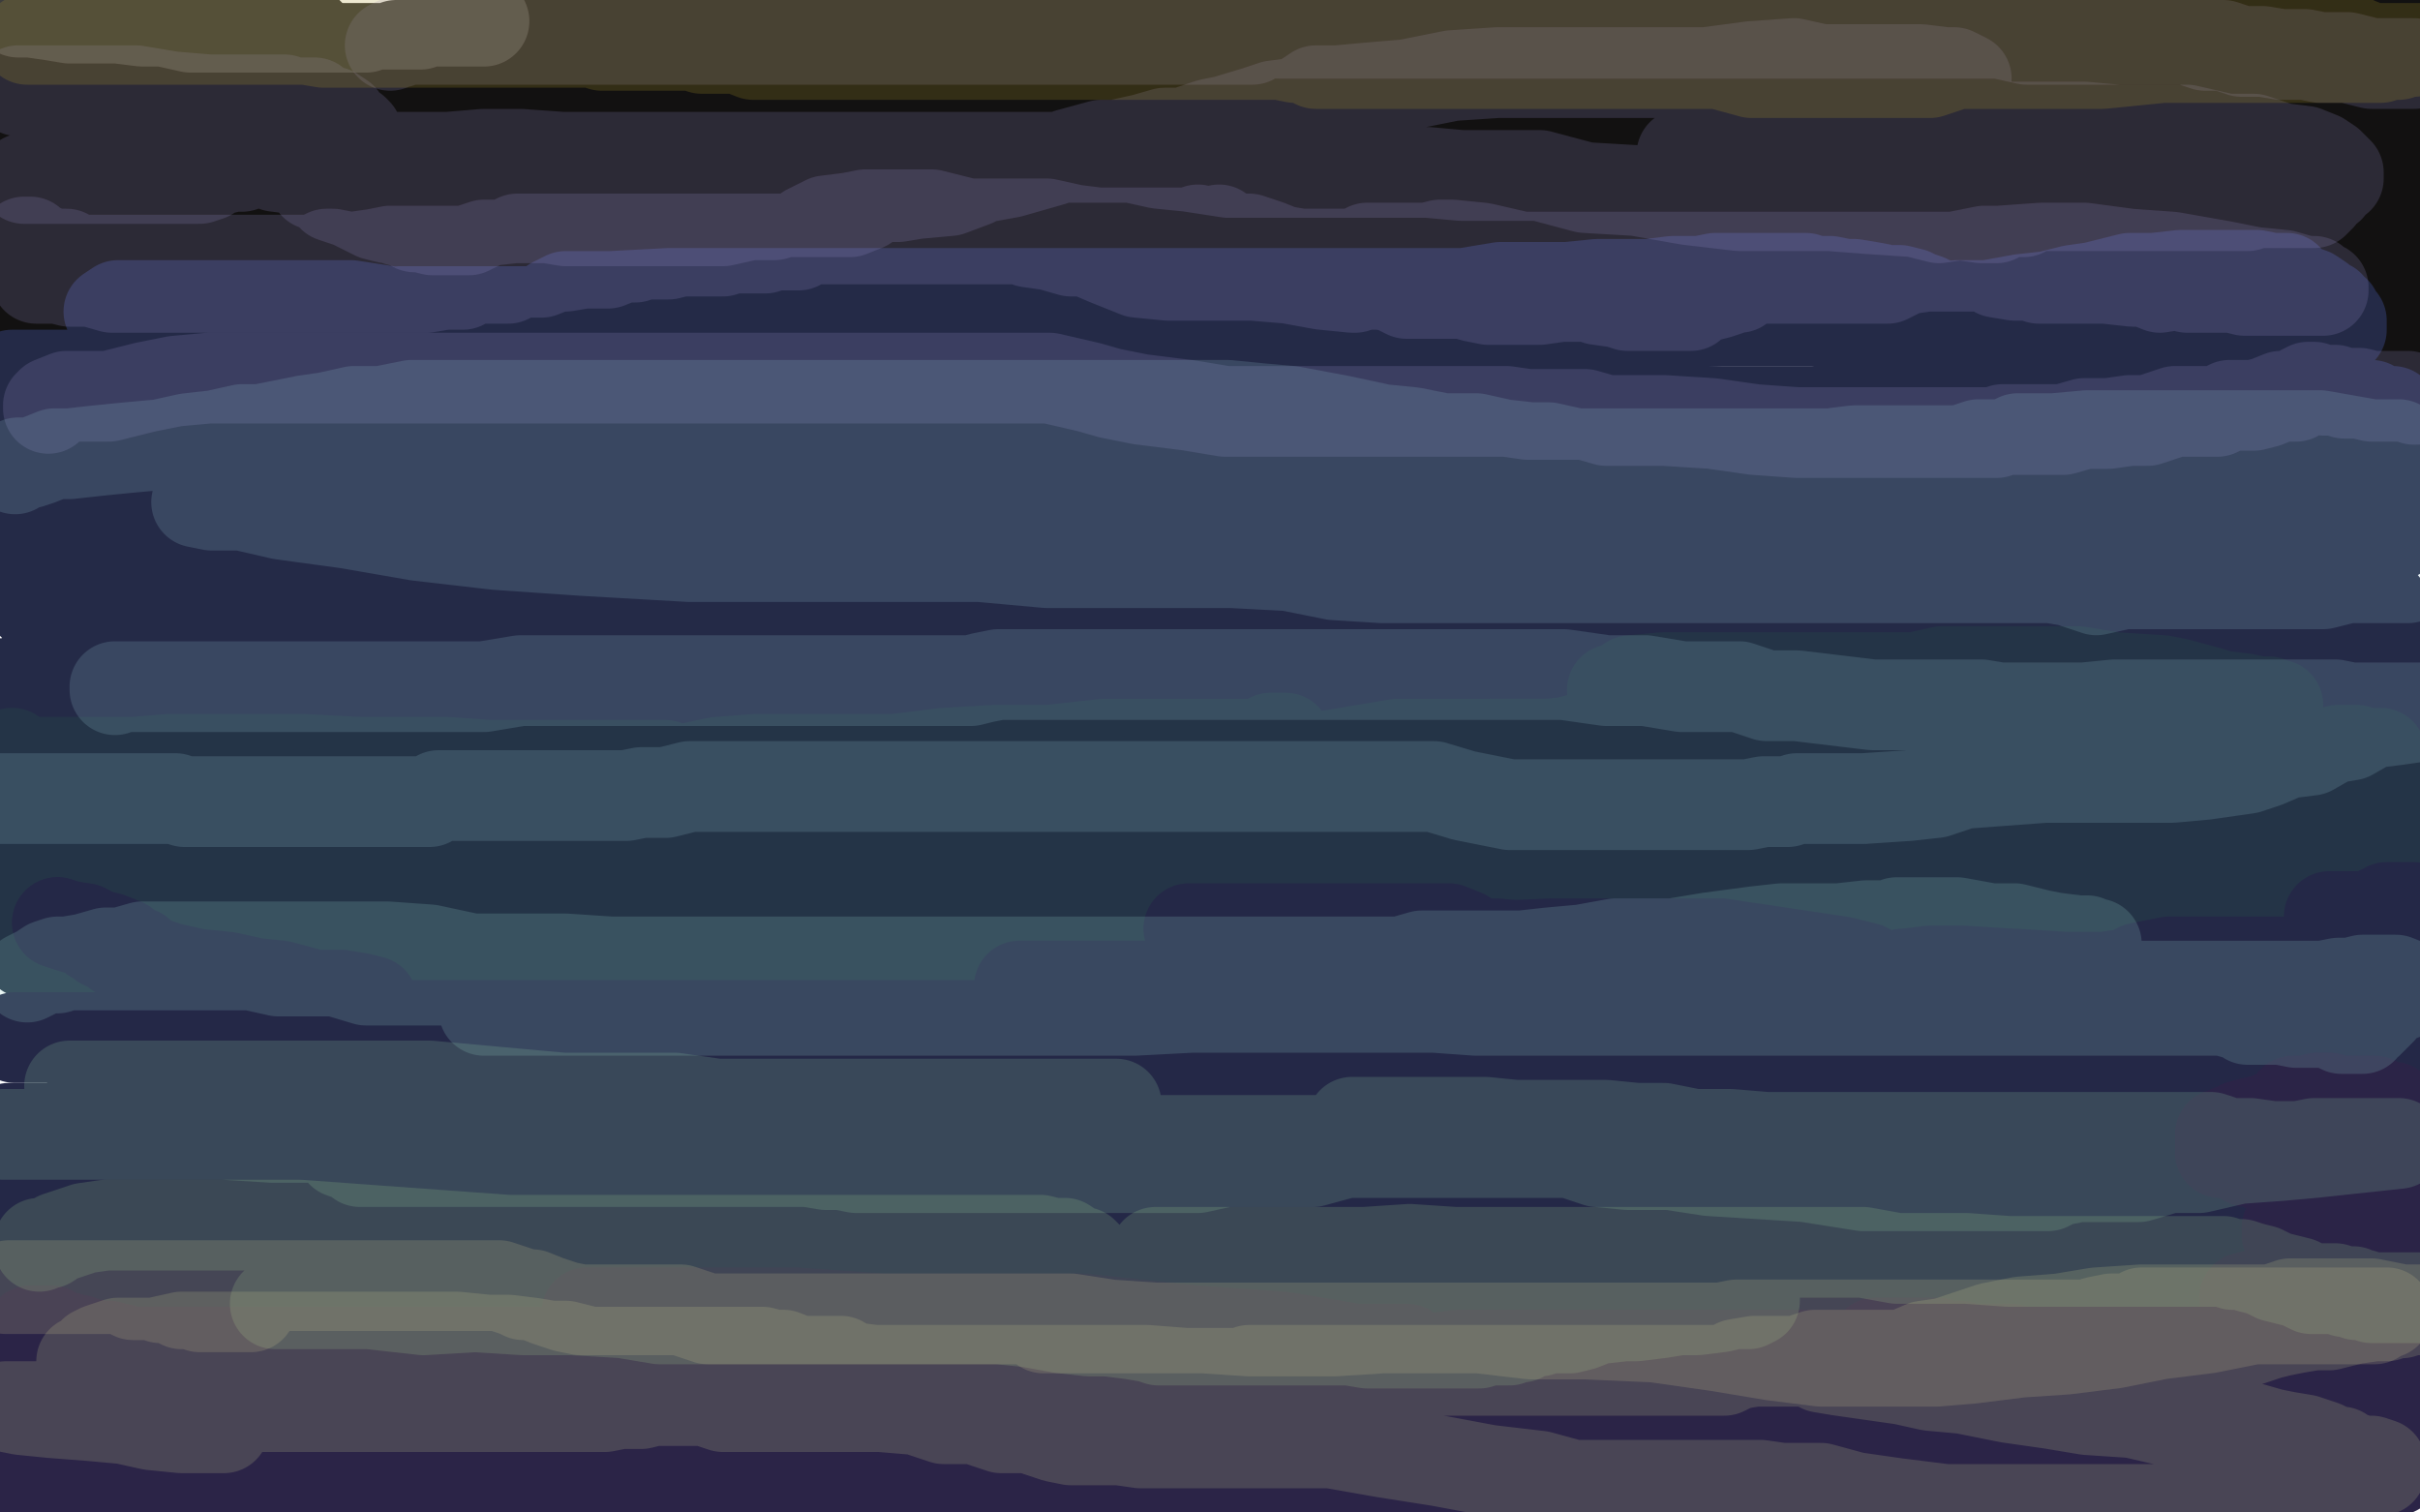 <?xml version="1.0" standalone="no"?>
<!DOCTYPE svg PUBLIC "-//W3C//DTD SVG 1.1//EN"
"http://www.w3.org/Graphics/SVG/1.1/DTD/svg11.dtd">

<svg width="800" height="500" version="1.1" xmlns="http://www.w3.org/2000/svg" xmlns:xlink="http://www.w3.org/1999/xlink" style="stroke-antialiasing: false"><desc>This SVG has been created on https://colorillo.com/</desc><rect x='0' y='0' width='800' height='500' style='fill: rgb(255,255,255); stroke-width:0' /><polyline points="94,38 84,31 84,31 58,436 58,436 83,29 83,29 58,436 58,436 82,27 82,27 58,436 58,436 82,27 82,27 58,436 58,436 89,27 89,27 58,436 58,436 94,27 94,27 68,436 110,30 79,443 119,31 86,448 138,33 102,456 158,36 119,463 174,37 134,469 191,38 150,475 211,38 168,481 222,34 176,482 234,32 186,483 258,29 206,484 269,28 217,485 303,23 251,486 315,22 262,486 325,20 273,486 335,19 285,486 348,17 295,486 359,16 306,486 395,15 340,484 409,15 353,484 434,18 376,484 447,19 388,484 471,22 409,486 492,26 430,488 502,28 439,488 523,31 458,489 533,33 465,490 552,36 482,490 561,37 490,491 570,38 498,492 578,40 505,494 596,43 522,494 604,43 528,494 620,46 542,494 634,47 558,495 641,49 564,496 656,52 578,497 664,54 587,497 682,57 603,497 690,59 612,497 716,66 639,497 724,67 650,497 739,72 668,494 746,76 676,493 759,81 693,492 765,85 700,491 770,89 705,489 774,93 711,489 781,100 723,485 785,106 729,483 788,111 734,480 793,121 744,475 795,126 749,473 797,129 755,472 799,130 759,470 802,132 767,469 803,132 770,469 805,132 774,471 807,129 775,473 811,120 777,477 811,115 777,479 811,111 774,482 811,106 771,483 806,101 763,485 804,98 757,486 800,94 752,486 796,89 747,486 783,79 732,482 775,73 723,480 766,68 714,478 755,61 704,475 742,54 690,474 717,39 662,471 704,32 648,470 688,26 633,470 673,19 618,469 658,13 602,469 614,1 556,469 600,-1 544,472 571,-8 515,473 540,-16 485,475 522,-20 470,476 507,-20 454,478 489,-21 438,481 452,-18 405,487 433,-16 388,489 413,-15 371,491 394,-14 353,491 357,-13 320,491 323,-15 288,490 285,-17 254,489 266,-18 237,488 246,-19 221,488 227,-21 204,488 210,-21 190,488 178,-22 163,490 163,-22 152,490 150,-22 140,491 138,-19 129,491 126,-19 119,492 103,-19 100,492 84,-18 83,493 75,-17 77,495 61,-15 63,496 51,-13 51,498 47,-12 46,500 39,-9 36,502 35,-9 32,504 32,-8 28,504 29,-8 23,506 18,-6 12,508 17,-6 5,508" style="fill: none; stroke: #ffffff; stroke-width: 30; stroke-linejoin: round; stroke-linecap: round; stroke-antialiasing: false; stroke-antialias: 0; opacity: 1.0"/>
<polyline points="33,16 33,15 33,15 36,14 36,14 39,14 39,14 45,12 45,12 49,12 49,12 55,12 55,12 62,12 62,12 66,12 66,12 70,11 70,11 74,11 74,11 77,11 77,11 80,11 80,11 81,11 81,11 82,11 82,11" style="fill: none; stroke: #121111; stroke-width: 30; stroke-linejoin: round; stroke-linecap: round; stroke-antialiasing: false; stroke-antialias: 0; opacity: 1.0"/>
<polyline points="82,11 83,11 85,11 88,11 91,11 95,11 99,11 102,11 101,11 99,11 96,11 91,11 85,11 78,11 71,11 64,11 57,11 53,11 48,11 43,11 40,11 36,11 31,11 28,11 27,11 25,11 24,11 23,11 22,11 20,11 19,10 16,10 14,10 11,10 10,8 9,8 7,7" style="fill: none; stroke: #121111; stroke-width: 30; stroke-linejoin: round; stroke-linecap: round; stroke-antialiasing: false; stroke-antialias: 0; opacity: 1.0"/>
<polyline points="7,7 6,7 4,7 3,7 2,7 1,7 0,7 1,9 4,9 8,11 14,13 22,13 30,15 35,15 42,16 48,17 53,17 57,18 61,18 63,19 68,20 71,20 73,20 77,20 81,21 85,21 93,22 98,22 105,22 114,22 121,22 126,22 131,22 137,22 142,22 146,22 149,22 154,22 157,22 160,22 162,22 168,22 172,22 174,22 177,22 180,21 182,21 185,21 193,21 197,21 202,21 209,21 215,21 220,21 227,21 234,21 239,21 246,21 250,21 255,21 259,21 261,21 267,21 270,21 275,21 281,21 285,21 290,21 297,21 300,21 305,21 308,21 311,21 315,20 319,19 321,18 324,18 327,18 329,18 332,17 333,17 332,15 325,15 316,15 305,15 294,15 281,15 268,14 255,14 241,14 231,14 217,14 209,14 198,14 184,14 176,14 169,14 162,14 157,14 149,15 144,15 140,15 135,15 131,15 129,16 126,16 121,16 118,16 114,16 111,16 107,16 105,16 102,16 100,16 99,16 102,16 107,16 112,16 123,16 135,16 146,16 157,16 168,13 178,13 187,13 195,12 202,12 208,12 213,12 217,12 222,12 226,12 229,12 235,11 239,11 248,11 253,11 260,11 264,11 272,11 275,11 279,11 284,10 292,10 293,11 297,11 303,12 305,12 307,11 314,11 319,11 327,8 330,8 340,10 349,11 359,11 368,14 380,14 387,15 391,15 402,15 412,13 417,13 421,13 423,13 428,13 434,11 436,11 441,11 444,10 449,10 454,10 455,8 456,7 457,7 458,7 459,7 460,8 461,9 461,11 458,11 455,11 450,12 445,12 433,12 423,12 410,15 393,15 381,18 380,18 374,20 373,20 369,20 368,20 366,21 363,21 365,21 370,21 382,21 397,21 407,22 423,24 439,26 456,28 473,28 487,27 502,28 514,28 525,26 528,24 536,22 543,23 547,23 553,23 556,21 558,21 561,21 563,21 567,21 569,21 572,21 575,21 576,21 578,21 581,21 584,21 586,21 593,21 597,21 602,19 611,18 616,17 621,17 626,18 629,17 630,16 630,15 628,15 627,15 624,15 621,15 617,15 611,13 600,14 586,13 572,14 560,13 545,12 531,11 519,11 507,11 498,11 488,11 483,11 477,13 474,13 469,13 467,13 465,13 463,13 462,13 461,13 460,14 459,14 458,14 457,14 458,14 462,14 465,14 470,13 479,13 487,13 495,13 506,13 515,11 524,11 533,11 538,11 547,11 552,11 558,11 561,11 569,11 572,11 578,11 586,11 590,11 594,11 597,11 602,11 607,11 611,11 613,11 620,11 623,11 628,13 635,15 639,15 644,15 649,15 653,15 658,15 664,15 668,13 672,13 679,13 680,13 684,13 690,13 696,13 703,13 708,13 710,10 714,10 718,10 721,10 726,10 728,10 731,10 732,10 735,10 737,10 739,10 740,10 743,10 745,10 748,10 750,10 751,10 753,10 756,10 759,10 761,10 766,10 770,10 776,10 781,10 784,10 788,10 790,10 792,10 793,10 794,10 795,10 798,11 800,11 799,16 798,18 797,20 795,21 795,23 794,24 793,24 792,25 792,26 792,27 792,28 792,29 791,29 791,30 791,31 790,32 790,33 790,34 790,35 789,35 789,36 789,38 789,39 789,40 789,42 789,43 789,44 789,46 789,48 789,50 789,52 789,54 789,57 789,59 789,61 789,62 789,64 789,65 789,67 789,68 789,69 789,70 789,72 789,73 789,74 789,75 788,74 788,72 787,70 787,69 787,68 787,65 786,65 786,64 784,62 783,59 781,58 781,57 778,55 778,53 778,51 776,51 776,50 775,49 773,48 771,48 770,46 766,46 762,46 758,46 754,46 749,46 744,46 737,46 730,46 723,46 714,44 705,44 696,42 689,42 684,40 681,40 677,40 674,40 671,40 666,39 663,39 657,37 652,37 644,35 634,35 625,35 613,35 603,35 591,35 578,35 569,35 561,35 552,34 546,34 541,34 534,34 527,33 522,33 516,33 511,33 506,33 498,33 490,33 483,33 474,33 466,33 457,33 447,33 437,33 426,33 418,32 405,32 397,32 387,32 377,32 368,32 359,32 352,32 341,32 333,32 325,32 316,32 309,32 303,32 300,32 294,32 291,32 286,32 279,32" style="fill: none; stroke: #121111; stroke-width: 30; stroke-linejoin: round; stroke-linecap: round; stroke-antialiasing: false; stroke-antialias: 0; opacity: 1.0"/>
<polyline points="77,32 76,32 74,32 73,34 72,35 69,35 66,35 63,36 61,37 57,38 55,39 52,40 50,41 49,42 47,43" style="fill: none; stroke: #121111; stroke-width: 30; stroke-linejoin: round; stroke-linecap: round; stroke-antialiasing: false; stroke-antialias: 0; opacity: 1.0"/>
<polyline points="173,32 162,32 151,32 140,32 129,32 118,32 110,32 102,32 97,32 92,32 88,32 84,32 83,32 80,32 77,32" style="fill: none; stroke: #121111; stroke-width: 30; stroke-linejoin: round; stroke-linecap: round; stroke-antialiasing: false; stroke-antialias: 0; opacity: 1.0"/>
<polyline points="279,32 273,32 268,32 263,32 258,32 250,32 242,32 235,32 226,32 217,32 211,32 201,32 192,32 183,32 173,32" style="fill: none; stroke: #121111; stroke-width: 30; stroke-linejoin: round; stroke-linecap: round; stroke-antialiasing: false; stroke-antialias: 0; opacity: 1.0"/>
<polyline points="47,43 46,43 44,44 43,45 42,46 40,47 39,47 38,48 37,48 35,50 33,50 31,51 30,51 29,52 30,52 35,52 41,52 49,52 58,52 64,52 72,51 75,51 78,51 76,51 69,52 61,56 51,59 41,62 28,65 17,68 6,71 6,81 16,81 24,81 35,81 40,81 45,83 47,83 48,84 47,87 46,88 43,92 40,95 38,97 33,101 29,105 25,109 19,113 14,117 8,120 3,125 2,127 0,162 2,158 3,154 3,149 3,143 3,138 3,134 3,129 3,124 3,119 3,114 3,111 3,107 3,104 3,101 3,96 3,94 1,91 1,87 1,84 1,83 1,80 0,77 0,76 0,74 0,71 0,26 1,26 3,26 5,26 6,27 7,28 9,30 10,30 11,32 12,32 12,33 13,35 14,38 14,40 16,41 16,44 16,46 17,48 17,51 17,53 17,54 17,57 17,60 17,62 17,64 17,65 17,66 17,68 17,69 16,70 16,71 16,72 16,73 16,74 17,75 19,76 23,78 31,78 42,79 54,79 71,79 86,79 100,79 115,79 129,79 140,79 151,79 157,79 164,77 168,76 171,76 174,76 177,76 180,74 184,73 189,73 193,73 198,73 206,71 213,70 223,70 231,70 240,69 249,68 258,68 267,66 274,66 283,66 293,65 302,65 312,65 322,65 334,65 344,65 357,63 367,63 377,63 389,62 400,61 410,61 418,61 427,61 437,61 448,61 458,61 468,61 479,61 489,61 499,61 512,61 522,61 532,61 544,61 554,61 569,61 583,61 595,61 607,61 619,61 633,59 645,59 657,59 666,59 677,59 688,59 698,59 707,59 715,59 723,59 731,59 736,59 741,59 748,59 755,59 761,59 766,59 773,59 778,59 784,59 787,59 791,59 795,59 798,59 799,59 798,32 795,32 792,32 788,32 783,32 778,32 774,34 771,34 768,34 765,35 764,35 761,35 759,35 756,35 755,35 752,37 751,37 749,37 748,37 745,37 743,37 741,38 740,39 739,40 738,40 737,40 737,41 736,42 735,43 734,44 734,45 733,45 730,45 729,45 727,45 724,45 719,45 716,44 715,44 713,44 715,44 721,44 726,44 731,44 738,44 746,44 752,44 759,44 763,44 765,46 770,47 772,49 773,50 773,51 774,51 775,54 777,54 778,57 779,58 781,61 781,62 782,65 783,65 784,67 784,68 784,69 784,70 784,72 784,74 784,76 784,77 784,79 786,81 786,82 786,85 787,87 787,89 787,90 787,92 788,95 789,95 789,98 791,101 792,103 792,106 794,109 795,110 795,111 795,112 797,114 797,116 798,117 799,120 800,120 800,123 798,119 798,117 797,114 795,113 795,110 794,109 793,106 793,103 791,98 790,95 789,94 787,91 786,86 784,84 783,81 783,79 781,76 780,73 779,70 779,68 778,65 777,64 777,62 776,59 776,57 774,55 773,54 772,53 769,51 766,50 761,48 756,48 748,46 741,46 736,46 731,46 725,44 720,44 717,44 713,43 709,42 707,42 704,42 703,42 700,42 698,42 693,42 688,42 683,42 674,42 668,42 659,42 650,42 644,42 638,42 630,42 624,42 617,42 611,42 605,42 600,42 594,42 588,42 577,42 569,42 556,42 546,42 531,42 517,41 503,41 490,41 476,41 461,40 447,40 432,40 418,40 406,40 394,40 385,40 375,40 366,40 358,40 349,40 344,40 338,40 332,40 327,40 319,40 313,40 305,40 299,40 290,40 283,40 275,40 267,40 259,40 248,41 239,43 231,44 220,46 209,46 201,49 190,49 180,52 169,53 160,56 151,56 143,58 136,58 129,59 123,60 118,62 112,62 107,63 101,64 96,64 91,65 85,66 80,67 77,67 73,67 69,68 63,69 58,69 54,69 49,70 46,70 44,70 39,71 37,71 35,71 33,71 31,71 30,71 28,71 27,71 26,71 25,71 23,71 22,71 21,71 20,71 20,70 19,68 19,66 19,64 19,62 19,61 19,58 19,57 19,55 19,54 19,51 19,50 19,48 19,47 19,46 19,45 19,44 19,43 19,42 19,41 19,40" style="fill: none; stroke: #121111; stroke-width: 30; stroke-linejoin: round; stroke-linecap: round; stroke-antialiasing: false; stroke-antialias: 0; opacity: 1.0"/>
<polyline points="19,40 20,39 21,39 22,39 25,39 27,39 31,39 34,40 41,41 48,43 55,46 63,47 68,48 75,49 79,49 83,51 85,51 88,51 89,51 90,51 91,51 94,52 101,54 107,56 116,58 127,61 139,65 154,68 170,69 184,72 199,75 212,76 225,76 239,78 248,78 258,79 269,81 281,83" style="fill: none; stroke: #121111; stroke-width: 30; stroke-linejoin: round; stroke-linecap: round; stroke-antialiasing: false; stroke-antialias: 0; opacity: 1.0"/>
<polyline points="534,88 542,88 549,88 558,88 568,88 577,88 582,88 592,87 601,87 605,87 613,87 622,87 630,87 641,87" style="fill: none; stroke: #121111; stroke-width: 30; stroke-linejoin: round; stroke-linecap: round; stroke-antialiasing: false; stroke-antialias: 0; opacity: 1.0"/>
<polyline points="424,87 436,87 448,87 458,87 467,87 475,87 484,87 491,87 500,87 507,88 512,88 520,88 525,88 528,88 534,88" style="fill: none; stroke: #121111; stroke-width: 30; stroke-linejoin: round; stroke-linecap: round; stroke-antialiasing: false; stroke-antialias: 0; opacity: 1.0"/>
<polyline points="281,83 289,83 296,83 303,83 312,83 319,83 329,83 340,84 352,85 363,85 374,85 385,85 398,87 412,87 424,87" style="fill: none; stroke: #121111; stroke-width: 30; stroke-linejoin: round; stroke-linecap: round; stroke-antialiasing: false; stroke-antialias: 0; opacity: 1.0"/>
<polyline points="641,87 651,87 657,87 668,87 675,87 682,88 693,88 698,89 705,89 709,89 712,89 715,89 721,89 724,89 728,89" style="fill: none; stroke: #121111; stroke-width: 30; stroke-linejoin: round; stroke-linecap: round; stroke-antialiasing: false; stroke-antialias: 0; opacity: 1.0"/>
<polyline points="795,96 798,94 800,91 800,88 800,87 800,86 800,84 800,82 800,81 800,80 800,79 799,78 799,77" style="fill: none; stroke: #121111; stroke-width: 30; stroke-linejoin: round; stroke-linecap: round; stroke-antialiasing: false; stroke-antialias: 0; opacity: 1.0"/>
<polyline points="728,89 734,90 737,91 741,91 745,92 751,93 754,94 757,95 762,96 765,97 770,98 773,98 777,98 779,98 783,98 786,98 788,98 790,97 792,97 793,97 794,97 795,96" style="fill: none; stroke: #121111; stroke-width: 30; stroke-linejoin: round; stroke-linecap: round; stroke-antialiasing: false; stroke-antialias: 0; opacity: 1.0"/>
<polyline points="799,77 798,76 798,75 798,73 796,70 795,68 793,67 792,65 791,64 789,62 787,59 784,57 783,56 782,54 780,52 778,50 776,47 773,44 770,43 767,41 760,38 758,36 753,34 750,33 747,32 745,31 743,30 742,30 741,30 740,29 737,29 733,31 730,32 727,32 723,35 719,37 716,39 715,40 712,43 710,44 707,46 705,48 704,51 704,53 704,54 704,55 704,57 705,58 706,59 707,60 707,61 708,62 709,62 712,63 714,63 718,65 723,66 729,67 737,67 740,68 745,68 748,69 749,69 750,70 751,70 752,71 755,74 756,76 758,78 760,79 763,80 764,81 765,81 766,82 767,83 767,85 767,86 768,87 769,88 769,90 769,92 770,92 770,95 770,97 770,100 771,101 773,104 773,105 774,106 777,109 778,109 779,110" style="fill: none; stroke: #121111; stroke-width: 30; stroke-linejoin: round; stroke-linecap: round; stroke-antialiasing: false; stroke-antialias: 0; opacity: 1.0"/>
<circle cx="779.5" cy="110.5" r="15" style="fill: #121111; stroke-antialiasing: false; stroke-antialias: 0; opacity: 1.0"/>
<polyline points="36,103 39,101 39,101 43,101 43,101 44,101 44,101 48,101 48,101 53,101 53,101 61,101 61,101 67,101 67,101 76,101 76,101 90,101 90,101 102,101 102,101 116,101 116,101 129,103 129,103 143,105 143,105 169,108 183,109 193,109 202,109 211,109 217,110 225,110 231,110 240,110 248,110 254,110 261,110 270,110 277,110 283,110 291,110 296,110 303,110 308,110 314,110 320,110 326,110 331,110 338,110 344,110 349,110 354,110 359,110 364,110 369,110 372,110 375,110 377,110 380,110 383,110 386,110 388,110 391,110 393,110 396,110 399,110 402,110 403,110 404,110 407,109 409,109 411,109 412,109 413,109 414,108 410,106 399,103 388,101 382,101 375,101 370,101 363,101 352,101 344,101 335,101 330,101 321,102 314,102 305,102 295,102 283,102 273,102 258,102 244,102 228,102 217,102 203,102 198,102 191,102 187,102 185,102 184,102 183,102 183,101 183,100 187,98 192,98 202,98 221,97 238,97 255,97 273,97 290,97 305,97 322,97 336,97 352,97 363,97 377,97 384,97 396,97 404,97 413,97 424,97 432,97 439,97 448,97 455,97 463,97 474,97 484,97 496,95 508,95 518,95 528,94 536,94 545,94 553,93 562,93 567,92 575,92 578,92 582,92 585,92 586,92 589,92 590,92 594,92 597,92 600,93 605,93 610,94 613,94 619,95 624,96 628,96 632,97 634,98 637,99 639,100 642,102 643,103 644,103 644,104 646,105 647,106 643,106 630,106 606,106 597,106 587,106 570,106 569,106 552,107 534,109 518,109 503,109 491,109 479,109 472,110 463,110 454,110 443,110 427,110 413,110 398,109 381,106 363,103 342,102 325,101 307,101 292,101 278,101 270,101 261,103 255,103 251,103 245,103 240,103 235,103 230,103 225,103 217,103 212,103 206,103 197,103 187,103 178,103 169,103 161,103 155,103 149,103 143,103 139,103 137,103 135,103 133,103 132,103 132,104 129,105 125,106 123,107 118,107 110,109 102,109 94,111 87,112 80,113 71,116 65,117 56,120 50,120 44,120 41,121 39,121 36,121 35,121 34,122 33,122 32,122 30,123 28,123 25,124 22,124 17,124 14,124 10,124 6,124 5,124 4,124 3,125 4,128 6,129 11,130 16,131 23,132 30,134 39,134 48,134 60,136 75,136 89,138 101,138 116,138 132,138 146,138 159,138 173,138 184,138 195,138 205,138 214,138 229,138 241,138 251,138 261,138 270,138 279,138 287,138 296,138 303,139 309,140 313,140 314,140 311,140 307,140 299,140 289,141 280,141 269,142 252,142 237,142 218,142 201,142 182,142 168,142 152,142 137,142 121,142 107,142 99,142 91,142 83,142 77,142 69,142 64,142 58,142 53,142 50,142 49,143 48,143 47,143 50,143 58,143 69,143 83,143 101,143 116,143 129,143 145,143 157,143 169,143 179,145 183,145 190,147 191,147 192,147 192,148 185,149 173,150 156,152 140,152 125,152 105,152 87,153 66,153 50,153 36,153 22,153 15,153 8,153 3,153 4,156 18,156 36,156 52,156 69,156 83,154 95,153 107,152 119,152 124,150 133,149 139,148 146,147 153,147 158,147 165,147 174,147 182,147 190,147 201,147 212,147 223,146 233,146 239,146 247,146 249,145 252,144 254,143 245,142 239,141 226,139 220,139 210,139 198,138 183,138 169,136 155,134 141,132 127,130 116,128 107,127 98,125 91,125 83,123 77,123 74,123 72,123 71,123 72,123 77,123 85,123 93,123 100,123 110,123 119,123 129,123 140,122 152,120 169,119 184,119 200,119 218,117 235,117 250,117 266,118 280,120 292,121 305,123 318,124 323,125 336,128 343,129 353,130 362,131 373,134 382,136 394,138 404,141 415,141 426,143 432,145 443,147 448,147 454,148 459,148 465,150 470,153 472,153 474,154 475,154 476,155 476,156 468,156 452,157 435,158 418,158 414,158 399,159 371,159 339,159 315,159 294,159 277,159" style="fill: none; stroke: #242a47; stroke-width: 30; stroke-linejoin: round; stroke-linecap: round; stroke-antialiasing: false; stroke-antialias: 0; opacity: 1.0"/>
<polyline points="681,147 675,147 666,146 655,146 646,146 639,146 630,147 623,147 609,150 594,152 576,153 559,153 541,153 521,150 492,147" style="fill: none; stroke: #242a47; stroke-width: 30; stroke-linejoin: round; stroke-linecap: round; stroke-antialiasing: false; stroke-antialias: 0; opacity: 1.0"/>
<polyline points="492,147 470,145 443,141 418,141 415,141 400,139 388,139 381,139 376,139 370,139 368,139 367,139" style="fill: none; stroke: #242a47; stroke-width: 30; stroke-linejoin: round; stroke-linecap: round; stroke-antialiasing: false; stroke-antialias: 0; opacity: 1.0"/>
<polyline points="277,159 264,162 257,162 253,163 250,164 253,164" style="fill: none; stroke: #242a47; stroke-width: 30; stroke-linejoin: round; stroke-linecap: round; stroke-antialiasing: false; stroke-antialias: 0; opacity: 1.0"/>
<polyline points="253,164 262,161 267,161 280,161 294,158 315,157 332,156 350,154 371,154 390,153 411,151 433,150 454,150 470,150 485,150" style="fill: none; stroke: #242a47; stroke-width: 30; stroke-linejoin: round; stroke-linecap: round; stroke-antialiasing: false; stroke-antialias: 0; opacity: 1.0"/>
<polyline points="618,147 631,147 644,147 650,147 659,147 666,147 671,147 676,147 678,147 681,147" style="fill: none; stroke: #242a47; stroke-width: 30; stroke-linejoin: round; stroke-linecap: round; stroke-antialiasing: false; stroke-antialias: 0; opacity: 1.0"/>
<polyline points="485,150 499,150 509,150 520,150 528,148 535,148 542,148 551,148 558,148 572,148 583,148 595,147 605,147 618,147" style="fill: none; stroke: #242a47; stroke-width: 30; stroke-linejoin: round; stroke-linecap: round; stroke-antialiasing: false; stroke-antialias: 0; opacity: 1.0"/>
<polyline points="534,136 555,136 572,136 587,136 604,136 618,136 630,138 640,138 644,138 649,139 653,139 656,139 659,141 660,141 664,142" style="fill: none; stroke: #242a47; stroke-width: 30; stroke-linejoin: round; stroke-linecap: round; stroke-antialiasing: false; stroke-antialias: 0; opacity: 1.0"/>
<polyline points="367,139 368,139 371,139 377,139 382,139 389,139 396,139 406,139 424,136 440,136 459,136 478,136 496,136 515,136 534,136" style="fill: none; stroke: #242a47; stroke-width: 30; stroke-linejoin: round; stroke-linecap: round; stroke-antialiasing: false; stroke-antialias: 0; opacity: 1.0"/>
<polyline points="664,142 666,142 668,142 671,143 672,143 673,143 676,145 677,146 677,147 668,150 650,150 630,150 608,150 590,150 576,151 564,156 556,158 546,161 542,161 536,162 534,162 533,162 537,162 542,162 553,162 567,162 585,162 600,162 619,162 638,161 655,161 676,158 692,156 707,155 718,152" style="fill: none; stroke: #242a47; stroke-width: 30; stroke-linejoin: round; stroke-linecap: round; stroke-antialiasing: false; stroke-antialias: 0; opacity: 1.0"/>
<polyline points="739,114 740,114 740,112 736,112 726,106 716,105 702,102 692,102 682,102 673,102 659,102 652,102 644,102" style="fill: none; stroke: #242a47; stroke-width: 30; stroke-linejoin: round; stroke-linecap: round; stroke-antialiasing: false; stroke-antialias: 0; opacity: 1.0"/>
<polyline points="718,152 729,152 734,151 739,151 743,151 745,151 746,151 747,150" style="fill: none; stroke: #242a47; stroke-width: 30; stroke-linejoin: round; stroke-linecap: round; stroke-antialiasing: false; stroke-antialias: 0; opacity: 1.0"/>
<polyline points="747,150 747,148 746,146 742,144 737,142 729,141 720,139 710,138 701,138 692,138 682,138 670,138 658,138 643,138 630,138 622,138 612,138 608,137 602,137 603,136 605,135 611,133 616,133 623,130 633,130 643,128 653,123 666,122 676,122 688,120 701,120 712,118 719,117 730,115 735,115 739,114" style="fill: none; stroke: #242a47; stroke-width: 30; stroke-linejoin: round; stroke-linecap: round; stroke-antialiasing: false; stroke-antialias: 0; opacity: 1.0"/>
<polyline points="644,102 635,102 631,102 627,102 625,103 630,103 637,103 647,101 657,101 668,99 677,98 685,96 692,95 704,92 712,92 721,91 730,91 735,91 740,91 746,91 751,92 756,92 758,95 761,96 764,97 767,99 769,101 770,101 770,102 772,103 773,105 774,106 774,107 774,109 773,110 766,112 752,114 738,115 726,117 717,122 711,125 706,130 701,133 697,136 694,139 693,141 692,142 693,145 698,145 705,145 715,147 726,147 732,147 741,147 751,147 760,147 769,147 776,148 783,148 792,148 795,148 798,149 800,147 793,144 789,142 784,139 781,138 778,138 775,136 772,136 770,135 767,135 767,134 766,134 766,133 766,131 765,130 765,131 765,132 765,134 767,136 767,137 768,140 769,141 769,142 769,145 770,147 771,150 773,153 775,156 776,156 779,158 782,158 784,158 787,158 788,158 788,157 788,156 787,156 786,158 783,160 781,161 780,161 778,163 776,164 774,164 773,164 770,164 766,164 764,164 759,164 756,164 752,164 749,164 745,164 743,164 740,164 738,164 737,164 734,164 732,164 728,164 720,164 708,164 684,163 668,161 652,158 641,158 638,158 632,158 627,160 631,158 633,158 636,157 641,155 644,153 649,153 657,150 668,146 677,145 688,144 703,142 713,141 724,139 733,137 740,137 747,136 756,134 759,131 761,131 762,131 764,131 765,131 766,131 767,131 769,131 770,131 773,131 774,131 776,134 780,134 784,134 787,136 789,136 791,136 790,138 788,141 786,143 784,145 782,147 781,150 780,151 778,153 778,155 777,156 776,158 776,159 776,160 776,161 776,162 776,163 776,164 777,166 778,167 780,169 782,171 783,172 785,175 787,175 788,176 790,177 791,177 792,177 789,177 785,177 774,177 759,177 747,178 733,180 729,180 717,182 708,185 703,185 699,185 696,185 691,185 688,184 685,184 680,183 673,181 664,178 650,175 635,171 617,168 602,166 585,166 571,166 561,166 550,167 543,169 537,169 532,169 529,169 525,169 522,171 520,171 514,171 506,171 496,171 491,171 481,171 470,171 462,171 453,171 444,171 434,171 430,171 427,170 420,170 413,170 407,170 400,169 393,169 386,169 381,169 378,169 374,169 371,169 366,169 360,169 356,169 351,169 347,169 342,169 336,169 330,169 322,169 316,169 308,169 300,169 292,169 283,169 276,169 267,169 260,169 253,169 246,169 239,169 232,169 227,169 222,169 218,169 213,169 207,169 204,169 200,169 196,169 193,169 187,169 182,169 175,169 168,169 160,169 152,169 147,169 140,169 133,169 126,169 119,169 114,169 108,169 103,169 98,169 93,169 89,169 85,169 80,169 74,169 66,169 61,169 55,169 50,169 44,169 39,169 34,169 29,169 24,169 19,169 14,169 11,169 6,169 2,169 3,178 20,180 33,180 50,180 67,180 81,179 85,179 91,179 99,179 102,180 105,180 105,179 106,179 107,179 112,179 116,179 121,178 128,178 138,178 150,178 164,178 174,178 187,176 197,176 207,176 219,176 223,175 228,175 232,175 240,175 245,175 251,177 254,178 261,178 264,178 274,180 276,180 282,182 292,182 308,181 318,181 331,181 344,182 359,185 373,186 387,187 400,187 414,189 419,189 425,189 434,188 443,189 450,191 459,194 473,197 481,198 495,198 499,200 506,201 514,202 521,203 533,203 542,203 545,205 551,205 554,205 559,205 560,206 563,206 566,206 569,206 572,206 578,206 580,205 581,205 584,205 589,203 592,203 593,204 593,203 594,201 598,200 602,198 609,198 615,196 619,196 622,196 624,196 627,195 630,195 633,195 637,193 638,192 640,192 641,192" style="fill: none; stroke: #242a47; stroke-width: 30; stroke-linejoin: round; stroke-linecap: round; stroke-antialiasing: false; stroke-antialias: 0; opacity: 1.0"/>
<polyline points="641,192 642,192 643,192 645,192 646,192 649,192 654,191 655,190 657,190 663,188 668,186 674,183 677,183 679,182" style="fill: none; stroke: #242a47; stroke-width: 30; stroke-linejoin: round; stroke-linecap: round; stroke-antialiasing: false; stroke-antialias: 0; opacity: 1.0"/>
<polyline points="191,197 177,197 171,197 160,197 151,197 144,197 135,196 130,196 121,196 116,196 111,196 106,196 68,196" style="fill: none; stroke: #242a47; stroke-width: 30; stroke-linejoin: round; stroke-linecap: round; stroke-antialiasing: false; stroke-antialias: 0; opacity: 1.0"/>
<polyline points="707,180 708,180 710,180 712,180 716,180 719,180 723,180 726,178 729,178 732,178 734,178 737,178" style="fill: none; stroke: #242a47; stroke-width: 30; stroke-linejoin: round; stroke-linecap: round; stroke-antialiasing: false; stroke-antialias: 0; opacity: 1.0"/>
<polyline points="679,182 680,181 685,181 688,180 690,180 694,180 696,180 698,180 701,180 703,180 706,180 707,180" style="fill: none; stroke: #242a47; stroke-width: 30; stroke-linejoin: round; stroke-linecap: round; stroke-antialiasing: false; stroke-antialias: 0; opacity: 1.0"/>
<polyline points="737,178 739,179 740,180" style="fill: none; stroke: #242a47; stroke-width: 30; stroke-linejoin: round; stroke-linecap: round; stroke-antialiasing: false; stroke-antialias: 0; opacity: 1.0"/>
<polyline points="562,181 548,180 533,178 523,178 517,179 510,180 503,180 497,183 493,183 491,183 488,184 487,184 487,185" style="fill: none; stroke: #242a47; stroke-width: 30; stroke-linejoin: round; stroke-linecap: round; stroke-antialiasing: false; stroke-antialias: 0; opacity: 1.0"/>
<polyline points="740,180 732,180 723,178 706,175 690,172 677,171 663,171 651,172 637,174 628,178 614,180 602,183 590,183 580,183 562,181" style="fill: none; stroke: #242a47; stroke-width: 30; stroke-linejoin: round; stroke-linecap: round; stroke-antialiasing: false; stroke-antialias: 0; opacity: 1.0"/>
<polyline points="487,185 486,185 482,185 479,185 470,185 460,185 443,185 428,185 407,184 390,185 369,186 355,189 339,191 325,192 313,194 304,196 294,197 285,199 280,199 271,199 264,199 255,199 245,199 236,198 223,198 218,197 210,197 200,197 191,197" style="fill: none; stroke: #242a47; stroke-width: 30; stroke-linejoin: round; stroke-linecap: round; stroke-antialiasing: false; stroke-antialias: 0; opacity: 1.0"/>
<polyline points="68,196 64,196 61,196 58,196 56,196 54,196 52,196 50,196 46,196 41,196 38,196 33,196 25,194" style="fill: none; stroke: #242a47; stroke-width: 30; stroke-linejoin: round; stroke-linecap: round; stroke-antialiasing: false; stroke-antialias: 0; opacity: 1.0"/>
<polyline points="4,192 11,200 28,202 42,204 59,205 77,205 91,208 105,211 118,214 128,215 134,216 140,216 146,216 151,217 154,217 155,217" style="fill: none; stroke: #242a47; stroke-width: 30; stroke-linejoin: round; stroke-linecap: round; stroke-antialiasing: false; stroke-antialias: 0; opacity: 1.0"/>
<polyline points="25,194 19,194 11,194 4,192" style="fill: none; stroke: #242a47; stroke-width: 30; stroke-linejoin: round; stroke-linecap: round; stroke-antialiasing: false; stroke-antialias: 0; opacity: 1.0"/>
<polyline points="155,217 154,217 146,217 141,217 134,217 125,217 118,217 101,219 88,219 76,219 62,220 53,219 44,219 39,220 35,221 33,221 31,221 30,221 30,222 29,222 28,222 25,222 24,222 22,222 20,222 19,222 17,224 16,224 13,224 12,224 11,224 10,224 8,224 6,225 3,226 2,226 0,226 2,227 5,227 14,230 26,230 40,230 58,230 72,230 89,229 92,227 102,225 115,225 127,225 140,225 151,226 160,226 163,226 171,227 176,228 181,227 190,227 195,227 206,229 220,230 233,230 248,230 262,230 281,230 294,230 302,230 315,231 333,231 347,231 361,231 372,234 388,233 403,234 404,234 413,234 421,235 429,235 434,235 439,235 446,233 454,233 459,234 468,234 472,234 479,234 481,233 486,233 487,233 492,233 497,233 504,231 507,230 511,230 514,230 517,229 527,226 536,225 541,225 548,222 557,222 566,222 575,222 581,222 589,219 594,219 601,218 605,218 612,218 615,216 621,214 622,213 623,213 625,213 628,213 630,213 632,213 633,213 637,213 640,213 644,213 649,213 652,213 657,213 662,213 666,211 674,211 678,211 682,211 693,209 699,207 702,206 708,205 712,202 716,202 719,202 723,200 724,200 727,200 730,199 732,199 734,199 736,199 737,199 738,199 740,199 743,200 748,201 751,201 756,201 761,201 765,201 770,201 773,201 776,201 780,201 782,200 784,200 785,200 787,200 788,200 786,201 780,202 776,203 773,204 770,205 767,205 765,205 762,205 756,207 749,208 735,208 722,208 710,211 694,212 679,215 660,218 647,222 636,224 629,226 625,228 621,229 618,230 616,230 615,230 614,231 613,232 612,232 608,232 604,232 599,232 594,232 586,232 581,232 575,232 564,232 550,232 535,232 521,232 504,232 489,232 479,232 475,232 470,233 465,234 462,234 460,234 457,234 454,234 448,234 441,234 431,233 418,231 402,228 386,227 369,224 355,222 339,219 326,218 312,216 298,216 286,214 272,214 262,214 255,214 246,214 239,214 233,214 228,214 226,214 223,214 222,214 226,214 244,216 261,219 278,220 297,219 316,220 335,218 357,216 376,215 393,216 410,215 424,213 435,213 443,213 446,213 451,213 454,213 452,213 446,213 432,210 416,208 398,207 378,204 361,202 338,201 316,201 292,201 270,201 252,202 237,203 223,206 210,206 198,207 188,207 176,207 172,207 171,207 167,207 165,207 161,207 158,207 156,207 154,207 151,207 150,207 151,208 157,209 164,209 171,211 182,213 199,216 216,219 235,220 256,223 286,227 315,228 347,228 375,228 410,228 435,228 453,228 474,230 491,230 506,230 523,230 540,230 554,230 569,228 582,227 589,225 600,224 606,224 617,223 624,222 631,222 637,221 641,221 646,219 647,219 650,219 653,219 655,218 657,218 657,217 655,217 650,216 644,216 633,216 618,216 600,216 580,216 558,216 534,214 512,214 487,214 470,215 458,218 453,218 448,219 447,219 444,219 440,221 437,222 436,222 430,223 428,223 426,223 425,223 424,223 423,224 422,224 421,224 425,224 434,224 443,224 451,224 463,224 479,224 492,224 504,224 518,222 534,221 551,222 568,223 581,223 595,224 611,224 624,224 636,224 645,224 659,224 664,224 668,225 674,226 681,227 686,227 689,228 693,230 696,230 702,230 711,232 720,233 726,233 732,233 737,233 743,233 748,233 752,233 755,233 757,233 762,233 763,235 764,235 765,235 766,235 767,235 770,235 772,235 775,235 778,235 779,235 781,235 783,235 784,235" style="fill: none; stroke: #242a47; stroke-width: 30; stroke-linejoin: round; stroke-linecap: round; stroke-antialiasing: false; stroke-antialias: 0; opacity: 1.0"/>
<polyline points="759,214 757,214 754,215 754,216 751,217 748,218 744,218 741,219 740,219 739,219" style="fill: none; stroke: #242a47; stroke-width: 30; stroke-linejoin: round; stroke-linecap: round; stroke-antialiasing: false; stroke-antialias: 0; opacity: 1.0"/>
<polyline points="780,213 776,213 770,213 750,206 730,203 690,200 642,190 592,183 525,176 468,171 415,167" style="fill: none; stroke: #242a47; stroke-width: 30; stroke-linejoin: round; stroke-linecap: round; stroke-antialiasing: false; stroke-antialias: 0; opacity: 1.0"/>
<polyline points="793,233 794,233 796,230 797,230 798,229" style="fill: none; stroke: #242a47; stroke-width: 30; stroke-linejoin: round; stroke-linecap: round; stroke-antialiasing: false; stroke-antialias: 0; opacity: 1.0"/>
<polyline points="784,235 786,235 787,235 789,235 791,235 792,235 793,233" style="fill: none; stroke: #242a47; stroke-width: 30; stroke-linejoin: round; stroke-linecap: round; stroke-antialiasing: false; stroke-antialias: 0; opacity: 1.0"/>
<polyline points="798,229 798,227 798,226 797,223 794,220 786,216 779,216 773,215 770,215 766,214 765,214 762,214 760,214 759,214" style="fill: none; stroke: #242a47; stroke-width: 30; stroke-linejoin: round; stroke-linecap: round; stroke-antialiasing: false; stroke-antialias: 0; opacity: 1.0"/>
<polyline points="739,219 740,219 741,219 742,219 743,219 745,219 746,219 748,219 754,219 759,219 763,218 769,217 772,215 775,215 778,214 778,213 779,213 780,213" style="fill: none; stroke: #242a47; stroke-width: 30; stroke-linejoin: round; stroke-linecap: round; stroke-antialiasing: false; stroke-antialias: 0; opacity: 1.0"/>
<polyline points="4,249 8,252 8,252 13,252 13,252 19,252 19,252 30,252 30,252 44,252 44,252 56,251 56,251 69,251 69,251 86,251 86,251 100,251 100,251 119,252 119,252 134,252 134,252 148,252 148,252 162,253 162,253 173,253 173,253 199,253 205,253 209,253 212,253 214,253 218,253 220,253 223,255 224,255 228,255 231,255 234,255 236,255 237,255" style="fill: none; stroke: #243447; stroke-width: 30; stroke-linejoin: round; stroke-linecap: round; stroke-antialiasing: false; stroke-antialias: 0; opacity: 1.0"/>
<polyline points="100,267 99,267 99,268 96,267 94,267 89,266 84,264 80,264 76,264 74,264 72,264 68,264 65,264 63,264 61,264 59,264 58,264 55,264" style="fill: none; stroke: #243447; stroke-width: 30; stroke-linejoin: round; stroke-linecap: round; stroke-antialiasing: false; stroke-antialias: 0; opacity: 1.0"/>
<polyline points="228,256 220,256 215,256 206,257 198,258 189,260 180,260 171,262 164,263 157,264 153,264 145,264 141,264 135,264 131,264" style="fill: none; stroke: #243447; stroke-width: 30; stroke-linejoin: round; stroke-linecap: round; stroke-antialiasing: false; stroke-antialias: 0; opacity: 1.0"/>
<polyline points="237,255 238,255 239,255 239,256 238,256 233,256 228,256" style="fill: none; stroke: #243447; stroke-width: 30; stroke-linejoin: round; stroke-linecap: round; stroke-antialiasing: false; stroke-antialias: 0; opacity: 1.0"/>
<polyline points="131,264 124,264 119,264 115,264 113,264 108,264 107,264 106,264 105,265 104,265 103,266 102,266 101,267 100,267" style="fill: none; stroke: #243447; stroke-width: 30; stroke-linejoin: round; stroke-linecap: round; stroke-antialiasing: false; stroke-antialias: 0; opacity: 1.0"/>
<polyline points="55,264 53,264 50,264 48,264 47,264 46,265 44,265 41,266 40,267 40,268 41,268 43,269 46,269 51,271 55,272 63,275 72,277 88,279 104,282 123,283 142,285 160,286 179,286 198,286 212,285 228,285 244,285 256,284 266,284 278,281 283,281 291,281 296,281 303,281 310,281 314,281 319,281 324,281 328,281 332,281 337,281 342,281 347,280 352,280 355,279 361,278 366,278 368,278 369,278 366,278 351,277 336,274 319,273 302,273 284,273 269,271 252,271 239,271 223,271 212,271 204,270 195,270 192,269 190,269 189,269 188,268 191,266 195,265 201,264 209,263 221,263 238,263 253,263 270,263 287,263 301,263 316,261 330,261 344,261 354,261 363,261 370,261 372,261 373,261 369,261 360,259 341,257 325,256 311,256 296,256 280,258 270,262 256,263 243,266 231,268 217,270 205,273 198,274 190,275 185,277 182,277 179,277 175,277 173,277 170,277 168,277 167,277 167,278 166,279 165,279 164,279 162,279 160,279 158,279 157,280 156,280 154,282 149,282 140,282 129,282 118,282 105,282 91,282 77,283 60,285 46,286 33,285 22,286 18,287 12,289 11,291 10,291 9,292 10,292 12,292 17,292 22,292 30,292 37,292 44,292 50,292 55,292 58,292 61,293 64,293 65,293 66,293 66,294 64,296 61,299 55,299 51,300 46,300 43,302 39,304 36,305 34,307 33,307 34,308 42,308 52,310 66,310 82,310 129,310 144,310 158,310 172,310 177,310 181,310 182,310 183,310 178,310 161,310 144,310 126,310 107,312 90,312 66,315 41,315 19,317 9,315 23,312 37,312 50,311 64,310 80,310 90,310 97,310 102,310 106,310 107,310 108,310 106,309 99,307 88,305 76,304 63,304 48,302 33,302 25,302 14,302 6,302 3,300 1,300 0,300 0,294 2,293 5,291 11,290 20,290 32,290 44,289 53,289 62,288 71,287 76,285 79,285 80,285 79,282 72,281 61,279 52,277 41,276 30,274 22,274 14,274 6,272 1,263 17,263 36,263 54,263 72,263 94,263 110,262 131,262 146,262 165,262 179,262 194,262 209,262 226,263 243,263 261,264 276,266 292,267 307,267 322,267 336,267 349,267 363,268 377,268 389,269 398,269 408,269 413,269 419,271 423,271 424,271 426,272 426,274 425,276 424,279 423,279 421,281 416,281 407,283 396,283 376,283 358,283 333,281 308,279 276,279 245,279 223,279 195,279 182,280 166,279 161,279 160,279 157,277 152,277 154,277 159,277 169,277 181,277 198,277 212,277 228,277 242,274 256,272 270,272 283,269 297,269 311,267 325,267 336,264 346,264 353,264 360,263 366,262 371,262 375,260 377,260 378,260 379,260 378,260 371,257 363,257 354,255 350,255 339,255 325,255 311,255 293,255 276,255 259,255 244,255 227,255 214,255 201,255 193,255 189,255 185,255 184,255 190,255 201,255 211,255 223,255 237,252 250,251 264,251 279,251 296,251 312,249 329,248 347,248 365,246 378,246 392,246 402,246 411,246 416,246 420,244 424,244 425,244 423,245 419,247 415,249 406,252 395,253 374,257 350,260 322,262 288,268 258,271 228,275 202,279 176,280 157,283 140,286 127,288 117,290 112,290 106,291 103,291 102,291 101,291 100,291 99,291 98,291 97,292 97,293 102,296 107,298 116,301 125,301 137,303 151,304 165,307 180,307 195,309 215,312 234,313 256,318 275,319 297,322 308,323 322,323 333,326 338,327 344,327 344,328 341,329 336,330 328,332 317,334 289,335 273,335 250,335 228,334 206,334 191,334 179,335 172,334 168,334 165,334 165,333 167,329 168,328 171,326 174,325 179,323 190,323 202,320 223,318 244,313 267,310 284,309 305,307 325,304 344,301 362,299 379,297 398,296 413,293 430,291 448,290 461,290 475,290 485,290 496,288 503,286 512,286 519,284 528,284 533,284 536,282 539,282 540,282 541,282 541,280 536,279 522,278 508,275 491,274 470,272 444,271 413,271 380,274 352,279 326,282 311,285 293,288 280,290 270,292 269,294 268,295 270,295 271,295 279,293 290,292 308,290 325,290 344,290 368,290 393,289 428,289 454,292 483,290 504,290 530,289 547,289 566,289 583,290 600,290 611,290 624,290 632,290 638,291 646,291 652,291 655,291 657,291 654,289 645,286 633,284 609,282 583,280 554,277 523,277 498,277 473,277 454,279 438,282 422,285 409,285 395,286" style="fill: none; stroke: #243447; stroke-width: 30; stroke-linejoin: round; stroke-linecap: round; stroke-antialiasing: false; stroke-antialias: 0; opacity: 1.0"/>
<polyline points="619,259 633,256 641,255 646,252 650,250 652,250 651,250 647,250 641,250 630,249 611,246 592,246 574,246 553,246 525,246 493,246 462,246 432,251 406,253 386,256 369,259 357,260 349,263 346,263 345,263" style="fill: none; stroke: #243447; stroke-width: 30; stroke-linejoin: round; stroke-linecap: round; stroke-antialiasing: false; stroke-antialias: 0; opacity: 1.0"/>
<polyline points="395,286 386,286 382,286 374,285 370,283 366,282 363,282 362,280 361,279 363,278" style="fill: none; stroke: #243447; stroke-width: 30; stroke-linejoin: round; stroke-linecap: round; stroke-antialiasing: false; stroke-antialias: 0; opacity: 1.0"/>
<polyline points="345,263 344,263 350,263 366,261 381,260 395,260 409,258 419,258 432,254 445,253 459,250 476,249 493,246 512,246" style="fill: none; stroke: #243447; stroke-width: 30; stroke-linejoin: round; stroke-linecap: round; stroke-antialiasing: false; stroke-antialias: 0; opacity: 1.0"/>
<polyline points="363,278 371,278 382,277 396,277 417,277 435,276 456,274 473,271 496,269 520,266 541,266 566,265 585,263 604,262 619,259" style="fill: none; stroke: #243447; stroke-width: 30; stroke-linejoin: round; stroke-linecap: round; stroke-antialiasing: false; stroke-antialias: 0; opacity: 1.0"/>
<polyline points="512,246 529,244 546,243 560,241 570,241 580,241 588,241 593,241 600,241 602,241 605,241 602,241 599,241 591,241 579,241 561,241 542,243 523,244 507,248 493,254 487,257 479,263 476,265 476,267 475,269 475,270 475,271 479,274 487,279 501,280 521,285 538,286 561,286 580,288 601,288 619,289 641,289 655,289" style="fill: none; stroke: #243447; stroke-width: 30; stroke-linejoin: round; stroke-linecap: round; stroke-antialiasing: false; stroke-antialias: 0; opacity: 1.0"/>
<polyline points="705,302 696,302 679,300 657,296 632,295 607,295 590,293 578,294 572,296 564,299 563,300" style="fill: none; stroke: #243447; stroke-width: 30; stroke-linejoin: round; stroke-linecap: round; stroke-antialiasing: false; stroke-antialias: 0; opacity: 1.0"/>
<polyline points="655,289 671,290 683,294 691,297 696,299 701,300 704,301 705,302" style="fill: none; stroke: #243447; stroke-width: 30; stroke-linejoin: round; stroke-linecap: round; stroke-antialiasing: false; stroke-antialias: 0; opacity: 1.0"/>
<polyline points="563,300 566,300 574,300 584,300 600,300 613,300 627,301 641,301 655,301 674,301 690,301 704,299 714,298 724,298 732,298 737,298 739,298 741,298 743,297 742,297 740,297 735,296 726,293 714,289 693,288 675,286 658,287 643,290 629,294 618,296 607,301 602,301 597,303 595,303 594,303 595,303 600,300 608,298 614,296 623,294 637,291 652,290 669,287 685,285 702,283 718,280 732,277 744,276 754,273 759,273 765,272 768,271 770,271 767,271 760,270 749,268 740,268 734,268 726,268 720,268 712,268 706,268 696,268 683,266 674,265 664,263 660,261 656,261 652,261 651,261 648,260 646,260 646,257 652,255 657,253 665,251 675,251 687,248 698,247 705,244 714,242 723,239 730,238 735,238 740,236 744,235 740,234 735,234 723,231 704,230 683,228 654,227 622,224 587,224 566,224 550,224 539,225 536,227 533,228 537,227 551,227 575,226 591,226 607,226 621,224 633,224 642,222 650,222 660,222 668,222 678,222 687,222 699,224 715,225 720,226 731,229 734,230 742,231 747,232 750,232 752,233 753,233 753,235 751,238 748,241 743,243 734,245 718,246 704,249 696,251 688,253 684,257 682,257 682,258 684,260 689,260 698,260 707,260 718,260 735,260 751,260 765,260 778,259 787,259 792,259 795,259 793,260 792,260 789,260 782,260 772,260 765,260 759,260 756,262 756,263 755,263 761,264 767,264 771,264 776,264 778,264 781,264 782,265 782,266 781,268 776,273 771,276 767,279 762,284 760,286 759,289 759,290 756,292 756,293 755,293 755,296 759,297 764,297 769,297 770,297 774,297 776,297 778,297 779,298 775,298 766,298 751,297 742,298 734,298 729,300 730,300 733,299 737,298 743,298 748,296 754,294 756,293 757,293 759,293 760,293 762,293 763,293 765,293 766,293 767,293 769,293 770,293 772,293 773,293 772,293 764,293 754,290 743,290 736,290 731,290 726,292 721,294 715,295 714,295 710,296 707,296 702,296 695,296 691,296 685,295 682,295 680,295 679,295 678,295 677,295 685,295 698,296 710,295 726,292 740,290 752,288 761,284 767,282 773,280 775,279 777,279 778,279 780,279 781,279 782,279 783,279 784,279 785,279 787,279 788,279 790,280 793,280 795,280 798,280 799,275 789,271 784,269 777,269 773,267 771,266 766,266 763,264 759,263 757,262 756,261 756,260 756,258 759,257 759,256 762,254 765,251 767,250 768,249 769,249 771,249 773,248 775,248 776,248 779,248 782,249 785,249 787,249 783,249 778,251 774,256 767,260 763,266 759,270 755,273 754,276 751,279 751,280 750,281 750,282 750,283 752,285 755,286 759,286 761,286 767,285 775,283 778,282 781,280 784,279 787,279 789,279 791,279 792,279 793,279 795,279 796,279 798,279 798,282 791,282 785,285 779,287 773,290 770,291 767,296 765,296 764,299 765,299 770,298 775,298 778,297 780,297 781,296 779,296 776,296" style="fill: none; stroke: #243447; stroke-width: 30; stroke-linejoin: round; stroke-linecap: round; stroke-antialiasing: false; stroke-antialias: 0; opacity: 1.0"/>
<polyline points="6,343 5,343 5,343 7,343 7,343 14,343 14,343 20,343 20,343 33,343 33,343 48,345 48,345 63,345 63,345 80,348 80,348 96,348 96,348 128,348 142,348 154,348 161,348 168,348 171,348 174,348 175,348 174,348 169,350 162,351 153,351 144,351 132,354 120,354 105,354 93,354 81,354 72,354 62,354 53,354 44,354 39,354 36,354 34,354 32,354 30,354 30,353 35,353 42,351 47,351 60,351 75,351 89,348 104,348 121,348 140,348 157,346 172,346 187,345 203,343 215,343 230,343 244,344 256,344 267,344 273,344 282,344 289,344 294,344 298,345 300,345 301,345 295,345 285,345 275,345 259,345 244,345 227,345 206,345 187,345 169,345 151,344 136,344 121,344 106,344 92,344 82,343 77,343 71,341 66,341 61,340 59,340 56,340 55,340 52,340 50,340 48,340 47,339 50,339 57,339 65,339 76,339 93,339 108,339 125,339 142,339 160,339 182,339 198,339 219,339 236,339 251,339 268,339 282,339 295,339 309,339 321,339 333,342 344,345 351,345 362,347 371,348 377,348 388,348 396,348 410,348 421,348 431,348 439,348 446,348 452,348 454,348 451,349 446,350 439,351 430,353 420,353 404,353 382,356 366,356 342,356 318,356 289,356 265,356 244,356 225,356 206,356 190,356 176,356 160,356 157,356 150,354 145,354 144,354 149,352 161,352 178,352 192,352 207,352 224,351 243,348 260,348 279,348 297,348 314,348 336,348 352,347 373,347 387,347 407,347 432,347 451,347 468,347 483,347 495,347 507,347 514,347 520,348 526,348 531,348 532,348 533,348 534,348 530,348 519,345 498,343 479,337 461,336 440,334 418,333 399,333 383,333 370,332 359,332 352,332 347,332 343,331 341,329 338,329 337,328 337,326 341,326 346,326 355,326 365,326 380,326 396,326 411,323 428,323 447,323 464,323 482,323 501,323 518,321 535,320 549,320 562,320 576,320 586,320 595,320 602,320 608,320 611,320 615,320 616,320 617,320 609,318 589,315 569,312 542,312 525,312 513,312 489,313 468,318 451,321 435,326 421,328 410,329 399,332 393,332 387,332 382,332 381,332 382,332 392,332 410,334 426,336 443,336 462,336 481,334 501,331 520,328 543,326 561,326 580,326 599,326 614,326 633,324 646,324 658,324 668,324 676,324 685,325 692,326 697,326 700,327 705,327 707,328 710,329 712,330 713,331 714,332 715,332 715,334 712,336 704,336 688,336 668,336 649,336 630,337 606,340 580,344 553,348 531,351 510,355 490,360 472,365 454,367 442,373 430,373 420,374 411,374 401,374 389,374 375,372 352,370 342,368 332,367" style="fill: none; stroke: #242847; stroke-width: 30; stroke-linejoin: round; stroke-linecap: round; stroke-antialiasing: false; stroke-antialias: 0; opacity: 1.0"/>
<polyline points="97,366 88,366 81,366 74,366 71,366 66,366 61,366 59,366 55,366 52,366 50,366 49,366 46,366 44,366 41,366" style="fill: none; stroke: #242847; stroke-width: 30; stroke-linejoin: round; stroke-linecap: round; stroke-antialiasing: false; stroke-antialias: 0; opacity: 1.0"/>
<polyline points="332,367 325,367 314,367 306,367 297,366 289,366 280,366 270,366 259,366 248,366 234,366 223,366 215,366 206,366 198,366 189,366 180,366 171,366 163,366 157,366 151,366 146,366 138,366 129,366 121,366 113,366 105,366 97,366" style="fill: none; stroke: #242847; stroke-width: 30; stroke-linejoin: round; stroke-linecap: round; stroke-antialiasing: false; stroke-antialias: 0; opacity: 1.0"/>
<polyline points="62,368 74,368 87,368 101,368 115,368 128,368 138,370 146,370 154,370 158,370 161,370 160,370 154,372 149,372 142,373 130,373 120,373 103,373 89,373 75,373 62,373 47,373 35,373 26,373 21,373" style="fill: none; stroke: #242847; stroke-width: 30; stroke-linejoin: round; stroke-linecap: round; stroke-antialiasing: false; stroke-antialias: 0; opacity: 1.0"/>
<polyline points="41,366 40,366 37,366 36,366 42,366 52,367 62,368" style="fill: none; stroke: #242847; stroke-width: 30; stroke-linejoin: round; stroke-linecap: round; stroke-antialiasing: false; stroke-antialias: 0; opacity: 1.0"/>
<polyline points="21,373 17,373 14,373 10,373 8,373 7,373 6,373 3,373 8,373 14,373 21,373 30,373 40,373 52,373 71,373 89,373 108,373 132,376 168,378 200,380 240,387 269,387" style="fill: none; stroke: #242847; stroke-width: 30; stroke-linejoin: round; stroke-linecap: round; stroke-antialiasing: false; stroke-antialias: 0; opacity: 1.0"/>
<polyline points="657,362 626,357 591,348 556,345 525,341 503,337 477,336 460,336 445,336 433,336 421,336 413,334 405,334 400,334 394,334 391,333 388,332 387,332" style="fill: none; stroke: #242847; stroke-width: 30; stroke-linejoin: round; stroke-linecap: round; stroke-antialiasing: false; stroke-antialias: 0; opacity: 1.0"/>
<polyline points="269,387 301,388 325,388 354,388 383,392 408,392 433,394 451,395 472,397 495,400 514,399 533,401 554,401 574,404 592,404 611,404 628,404 646,404 663,404 679,404 696,404 711,404 728,404 745,403 762,403 776,403 789,404 797,404 800,401 794,398 788,396 782,395 777,395 770,394 761,390 752,389 743,387 730,381 716,378 699,373 682,369 657,362" style="fill: none; stroke: #242847; stroke-width: 30; stroke-linejoin: round; stroke-linecap: round; stroke-antialiasing: false; stroke-antialias: 0; opacity: 1.0"/>
<polyline points="387,332 386,332 385,332 385,331 385,330 385,329 385,328 385,326 388,324 399,324 418,324 437,324 454,324 469,324 484,323 497,321 509,320 513,319 518,318 520,317 520,316 517,315 512,315 505,313 495,312 484,312 468,309 452,309 437,307 424,307 413,307 404,307 399,307 394,307 393,307 394,307 401,307 413,307 424,307 435,307 446,307 456,307 465,307 471,307 479,307 484,309 487,311 490,313 493,316 496,319 500,325 503,328 505,331 506,334 506,335 506,337 506,340 504,342 501,343 488,345 471,346 454,345 440,346 421,348 407,351 395,355 388,359 385,359 384,360 389,362 406,364 433,367 462,369 490,369 514,369 540,370 561,370 580,370 601,372 624,375 641,378 658,379 671,382 679,384 685,384 690,384 693,386 696,387 699,387 701,387 703,387 705,388 707,388 708,389 710,389 701,389 678,389 644,384 608,381 588,378 556,378 532,378 492,378 463,383 440,386 426,390 419,391 416,392 415,393 419,393 436,393 455,393 478,393 499,393 524,393 550,392 568,390 585,389 604,387 621,387 635,387 649,387 662,387 676,387 685,385 695,385 702,385 711,387 718,388 725,388 728,388 729,388 729,389 730,389 731,389 732,389 733,388 730,388 718,383 701,378 676,373 649,370 623,367 605,367 589,367 578,369 572,370 569,371 575,369 588,367 605,365 621,362 638,360 653,357 671,354 688,354 701,351 717,349 731,345 743,343 750,343 758,340 762,339 764,338 762,337 755,334 740,332 718,329 691,326 665,322 649,321 638,321 630,322 629,322 630,322 635,322 649,322 666,322 682,323 696,323 710,321 721,319 728,318 734,318 742,318 747,318 750,318 753,318 754,318 751,318 744,318 734,318 725,318 717,318 707,320 706,321 701,323 705,323 713,324 722,326 734,327 743,327 750,327 758,327 765,327 770,327 775,328 777,329 780,330 782,331 785,332 786,332 787,333 784,333 771,333 753,332 734,329 718,327 706,327 701,327 698,328 708,329 729,331 751,332 770,332 785,332 799,330 798,331 797,332 796,332 795,331 795,330 796,330 798,329 798,315 792,312 784,308 778,307 775,306 774,306 773,306 772,305 771,305 770,304 770,303 771,303 773,303 775,303 776,303 778,303 781,303 782,303 784,303 786,303 787,301 788,301 789,300 792,300 795,300 798,300 798,357 790,359 773,359 756,358 737,356 721,356 705,356 691,356 681,356 672,356 666,356 660,356 658,356 660,356 666,355 671,355 682,354 690,352 704,351 713,348 727,347 739,347 746,347 751,347 756,347 762,347 766,347 771,348 773,348 775,350 776,351 776,352 776,353 776,354 776,355 776,356 773,359 762,361 743,361 728,361 714,361 702,364 698,365 695,367 694,368 694,370 694,371 694,372 698,377 704,378 717,381 732,384 740,384 748,384 752,384 753,384 754,384 754,385 751,388 749,389" style="fill: none; stroke: #242847; stroke-width: 30; stroke-linejoin: round; stroke-linecap: round; stroke-antialiasing: false; stroke-antialias: 0; opacity: 1.0"/>
<polyline points="286,395 285,394 285,393 283,390 278,388 272,384 264,382 259,381 256,380 253,379 253,378" style="fill: none; stroke: #242847; stroke-width: 30; stroke-linejoin: round; stroke-linecap: round; stroke-antialiasing: false; stroke-antialias: 0; opacity: 1.0"/>
<polyline points="253,378 253,377 253,376 253,374 252,372 251,371 250,370 248,368 245,367 239,367 233,367 222,367 210,367 195,367 171,367 157,367 143,366 133,365 119,363 112,361 102,359 91,356 82,354" style="fill: none; stroke: #242847; stroke-width: 30; stroke-linejoin: round; stroke-linecap: round; stroke-antialiasing: false; stroke-antialias: 0; opacity: 1.0"/>
<polyline points="36,312 35,312 34,312 32,310 31,310 30,309 28,307 25,307 22,306 19,305" style="fill: none; stroke: #242847; stroke-width: 30; stroke-linejoin: round; stroke-linecap: round; stroke-antialiasing: false; stroke-antialias: 0; opacity: 1.0"/>
<polyline points="749,389 746,392 742,395 733,398 724,398 710,400 692,400 671,400 646,400 615,400 576,400 534,400 499,400 465,400 439,402 411,402 382,402 355,402 336,402 319,402 305,400 294,398 291,396 288,395 286,395" style="fill: none; stroke: #242847; stroke-width: 30; stroke-linejoin: round; stroke-linecap: round; stroke-antialiasing: false; stroke-antialias: 0; opacity: 1.0"/>
<polyline points="58,348 58,347 57,346 56,345 55,345" style="fill: none; stroke: #242847; stroke-width: 30; stroke-linejoin: round; stroke-linecap: round; stroke-antialiasing: false; stroke-antialias: 0; opacity: 1.0"/>
<polyline points="82,354 76,353 69,351 66,350 61,348 60,348 59,348 58,348" style="fill: none; stroke: #242847; stroke-width: 30; stroke-linejoin: round; stroke-linecap: round; stroke-antialiasing: false; stroke-antialias: 0; opacity: 1.0"/>
<polyline points="55,345 55,343 57,342 62,340 67,340 74,340 83,337 92,335 99,334 105,334 110,333 113,333 117,332 118,332 121,332 122,332 123,332 123,331 119,330 113,329 104,329 93,326 84,325 75,323 65,322 56,320 50,318 46,316 42,315 39,315 36,312" style="fill: none; stroke: #242847; stroke-width: 30; stroke-linejoin: round; stroke-linecap: round; stroke-antialiasing: false; stroke-antialias: 0; opacity: 1.0"/>
<polyline points="80,343 85,349 88,351 93,353 97,355 101,356 102,358 105,359 103,361 98,362" style="fill: none; stroke: #242847; stroke-width: 30; stroke-linejoin: round; stroke-linecap: round; stroke-antialiasing: false; stroke-antialias: 0; opacity: 1.0"/>
<polyline points="19,305 22,306 28,307 32,309 36,310 41,312 43,314 46,315 49,318 53,321 56,323 63,328 69,333 75,340 80,343" style="fill: none; stroke: #242847; stroke-width: 30; stroke-linejoin: round; stroke-linecap: round; stroke-antialiasing: false; stroke-antialias: 0; opacity: 1.0"/>
<polyline points="98,362 93,363 85,363 78,364 69,365 62,367 52,370 43,372 35,374 30,376 25,378 22,378 17,381 14,381 13,381 11,381 9,381 8,382 7,382 6,383 6,384 8,386 12,387 16,389 23,391 33,393 41,393 52,396 62,398 74,399 88,401 102,403 114,404 127,407 138,409 151,410 160,411 168,411 179,412 186,414 193,416 204,417 209,420 217,421 220,422 226,423 229,424 234,425 237,425 241,427 247,428 252,429 259,431 265,433 269,433 274,433 280,433 282,433 285,433 286,433 287,434 286,434 280,434 264,434 253,434 239,433 222,431 203,431 182,430 160,428 141,428 124,427 110,427 96,427 88,427 83,427 79,425 75,425 72,425 71,425 68,424 65,424 64,423 62,423 60,423 58,423 57,423 56,423 55,423 53,423 52,423 51,423 50,423 47,422 46,421 47,420 55,420 69,420 85,420 184,419 222,419 239,417 254,414 267,414 275,414 282,414 287,414 289,414 290,414 290,412 290,411 286,409 278,407 267,406 240,405 226,403 211,403 195,402 180,402 165,402 151,402 136,402 122,402 109,402 95,402 81,402 68,402 54,402 42,403 31,405 15,405 12,405 11,405 16,405 21,405 33,406 46,408 52,409 55,410 58,410 58,411 55,412 52,414 50,416 47,417 38,420 33,420 28,422 23,422 19,423 17,423 12,423 7,423 6,423 3,423 2,423 6,423 17,423 35,423 53,425 70,425 91,425 113,426 130,428 151,429 168,432 187,432 204,432 220,431 235,428 248,428 259,427 271,427 278,427 289,427 299,428 309,428 318,428 325,427 336,427 346,427 358,427 370,425 383,425 396,425 404,425 415,425 425,425 435,425 451,425 462,425 474,425 490,425 505,428 519,429 523,429 534,428 545,428 558,428 568,428 573,428 577,426 580,426 584,428 586,428 589,428 592,428 600,428 605,428 611,428 614,428 619,430 622,430 627,429 630,428 634,428 639,428 640,428 641,428 642,428 644,428 648,426 649,426 651,426 652,425 654,425 657,425 662,425 667,425 670,425 675,425 679,425 685,425 691,425 694,424 698,424 704,422 705,422 709,422 713,421 717,421 720,420 722,419 726,419 729,419 732,418 736,418 737,418 740,417 743,416 745,416 748,416 749,416 751,416 752,416 754,416 755,416 756,416 757,416 759,416 762,416 763,416 765,415 767,414 770,414 772,414 773,411 774,411 776,411 778,411 781,411 784,411 787,411 789,411 791,410 792,410 795,410 796,410 798,409 800,409" style="fill: none; stroke: #242847; stroke-width: 30; stroke-linejoin: round; stroke-linecap: round; stroke-antialiasing: false; stroke-antialias: 0; opacity: 1.0"/>
<polyline points="17,445 17,447 17,447 20,447 20,447 23,447 23,447 27,447 27,447 33,447 33,447 40,447 40,447 47,449 47,449 58,449 58,449 66,449 66,449 75,450 75,450 84,451 84,451 94,453 94,453 104,455 104,455 114,455 114,455 135,459 143,459 146,460 149,461 153,462 155,463 156,463 157,464 157,465 153,466 146,466 135,466 125,466 112,466 96,466 84,466 72,468 65,468 55,471 47,472 44,472 41,473 40,473 39,473 37,473 34,473 31,473 29,473 25,472 23,472 22,471 25,471 30,471 40,471 45,471 55,471 68,471 80,471 94,471 104,471 114,471 126,472 136,472 145,474 155,474 168,477 182,478 195,480 206,481 213,481 223,482 232,482 237,482 242,482 245,482 247,482 242,482 239,482 235,482 232,482 228,482 224,483 220,483 212,485 204,485 195,485 185,485 172,485 158,484 144,481 130,480 115,478 103,477 94,477 85,477 79,477 73,477 69,477 68,477 66,477 65,476 65,475 67,475 69,474 71,474 72,473 74,471 75,467 77,463" style="fill: none; stroke: #262447; stroke-width: 30; stroke-linejoin: round; stroke-linecap: round; stroke-antialiasing: false; stroke-antialias: 0; opacity: 1.0"/>
<polyline points="85,467 88,467 88,467 96,467 96,467 105,467 105,467 116,467 116,467 133,467 133,467 149,467 149,467 170,467 170,467 187,467 187,467 205,467 205,467 224,467 224,467 241,466 241,466 258,466 258,466 275,466 275,466 317,466 329,466 341,466 353,466 362,467 373,469 382,470 387,470 392,470 395,471 396,471 394,471 390,469 381,467 372,467 362,466 351,464 339,464 324,464 311,464 293,463 278,463 263,463 248,463 232,463 218,463 203,463 190,463 177,461 165,459 156,456 144,456 135,456 129,456 123,456 121,456 116,456 113,456 110,455" style="fill: none; stroke: #2b2447; stroke-width: 30; stroke-linejoin: round; stroke-linecap: round; stroke-antialiasing: false; stroke-antialias: 0; opacity: 1.0"/>
<polyline points="183,448 195,448 209,448 223,448 236,449 251,449 265,449 277,449 286,450 293,450 300,451 303,451 305,451" style="fill: none; stroke: #2b2447; stroke-width: 30; stroke-linejoin: round; stroke-linecap: round; stroke-antialiasing: false; stroke-antialias: 0; opacity: 1.0"/>
<polyline points="305,451 301,451 292,451 280,448 264,448 248,448 228,447 208,447 187,447 168,447 151,447 134,447 118,447 105,447 91,447" style="fill: none; stroke: #2b2447; stroke-width: 30; stroke-linejoin: round; stroke-linecap: round; stroke-antialiasing: false; stroke-antialias: 0; opacity: 1.0"/>
<polyline points="110,455 108,455 107,455 107,454 114,454 128,454 143,451 157,450 170,448 183,448" style="fill: none; stroke: #2b2447; stroke-width: 30; stroke-linejoin: round; stroke-linecap: round; stroke-antialiasing: false; stroke-antialias: 0; opacity: 1.0"/>
<polyline points="4,480 6,488 28,489 44,489 63,491 84,491 102,492 120,494 135,495 149,495 158,497 165,499 169,499" style="fill: none; stroke: #2b2447; stroke-width: 30; stroke-linejoin: round; stroke-linecap: round; stroke-antialiasing: false; stroke-antialias: 0; opacity: 1.0"/>
<polyline points="91,447 83,447 74,447 66,447 61,447 55,447 50,447 47,447 43,447 40,446 39,446 36,445 34,445 33,445 29,444 28,444 26,443 25,443 22,442 19,442 17,440 16,440 15,440 14,440 13,440 12,440" style="fill: none; stroke: #2b2447; stroke-width: 30; stroke-linejoin: round; stroke-linecap: round; stroke-antialiasing: false; stroke-antialias: 0; opacity: 1.0"/>
<polyline points="12,440 11,440 10,440 11,442 14,443 20,444 29,445 41,448 61,451 77,453 97,455 119,457 136,460 156,463 169,464 183,469 189,469 193,471 193,472 190,474 174,475 159,475 142,475 123,475 102,475 84,475 61,475 39,477 19,479 4,480" style="fill: none; stroke: #2b2447; stroke-width: 30; stroke-linejoin: round; stroke-linecap: round; stroke-antialiasing: false; stroke-antialias: 0; opacity: 1.0"/>
<polyline points="169,499 181,499 196,499 212,499 225,499 235,499 182,499 160,498 128,498 96,498 65,498 36,494 17,493 4,488 19,488 35,488 50,488 66,488 79,488 91,490 102,490 108,490 114,490 118,490 119,490 117,488 113,487 105,484 96,483 86,480 71,477 57,476 43,475 29,473 15,471 5,469 1,461 8,460 17,460 25,460 34,460 45,458 47,458 47,457 47,455 44,455 41,454 37,454 32,453 26,452 21,452 16,452 11,452 6,452 4,452 1,452 0,451 4,451 14,451 30,451 54,453 80,457 119,459 149,463 181,463 215,463 248,466 284,469 316,470 348,470 373,470 393,470 418,470 435,470 454,470 468,470 480,470 487,470 490,470 492,470 492,471 488,471 478,471 457,470 435,470 407,469 374,464 336,464 307,464 279,464 262,464 247,465 239,468 236,468 235,468 236,468 239,468 243,467 250,467 266,467 284,467 305,467 347,467 368,467 385,467 402,467 415,467 424,467 429,467 435,468 438,468 440,468 439,468 428,468 409,467 390,464 363,461 338,459 317,459 292,457 275,455 253,455 252,454 259,453 271,450 283,450 299,450 314,450 330,447 343,447 360,446 375,446 391,446 406,446 420,446 433,446 446,446 451,446 456,446 461,446 463,446 465,446 459,446 448,446 424,442 395,440 358,436 327,436 292,436 263,434 235,434 214,434 202,434 195,434 194,434 196,435 208,436 233,442 255,443 288,447 314,448 336,452 362,453 384,455 403,456 417,458 426,459 428,459 429,460 428,461 420,464 403,465 382,465 358,465 322,465 291,465 259,465 235,465 214,465 204,465 198,467 197,467 201,467 211,469 226,472 248,473 270,475 289,475 305,475 319,475 328,476 333,476 335,476 334,476 322,477 301,479 283,479 269,479 256,481 249,481 245,483 243,483 244,483 245,483 248,483 256,483 268,483 289,483 308,485 331,486 350,488 364,488 377,488 382,488 387,489 388,490 385,490 374,491 351,491 319,491 288,491 256,491 235,491 216,492 203,494 195,494 193,495 191,495 195,495 208,496 231,496 248,496 265,496 280,496 294,496 309,496 326,496 341,496 409,499 418,499 432,499 446,499 457,499 472,499 484,498 498,496 512,493 525,490 538,488 548,486 556,485 563,483 570,483 578,483 584,483 591,483 597,483 602,483 608,483 616,483 624,483 633,483 641,483 649,483 655,483 660,483 666,483 671,483 677,483 679,483 680,483 677,483 671,483 664,485 655,486 639,489 616,489 595,489 564,489 522,489 483,489 451,489 433,489 416,489 404,491 395,491 390,491 388,491 394,490 404,490 420,490 435,490 451,490 468,490 484,488 500,487 519,484 536,481 553,480 571,477 586,475 598,473 607,472 614,470 617,469 620,469 621,469 617,469 603,466 581,463 558,459 531,454 500,454 479,454 457,454 442,454 432,453 426,453 422,453 420,453 419,453 420,451 423,451 430,451 444,451 461,451 478,451 495,450 512,448 528,448 545,448 558,448 568,448 586,448 592,448 598,448 602,448 605,448 608,448 610,448 611,448 607,448 594,448 570,448 545,448 511,448 482,448 446,453 420,456 401,458 390,463 382,464 382,465 387,466 406,467 423,469 440,469 454,469 468,469 486,469 503,469 526,469 550,469 569,469 588,468 603,468 617,468 627,466 635,466 642,466 647,466 649,466 652,466 653,466 655,466 645,462 627,459 611,459 597,459 586,461 577,465 571,469 570,469 569,470 572,471" style="fill: none; stroke: #2b2447; stroke-width: 30; stroke-linejoin: round; stroke-linecap: round; stroke-antialiasing: false; stroke-antialias: 0; opacity: 1.0"/>
<polyline points="572,471 581,472 591,474 607,475 619,475 635,477 652,478 666,478 682,478 698,478 715,478 728,478 738,478 743,478 746,478" style="fill: none; stroke: #2b2447; stroke-width: 30; stroke-linejoin: round; stroke-linecap: round; stroke-antialiasing: false; stroke-antialias: 0; opacity: 1.0"/>
<polyline points="746,478 749,478 751,479 751,480" style="fill: none; stroke: #2b2447; stroke-width: 30; stroke-linejoin: round; stroke-linecap: round; stroke-antialiasing: false; stroke-antialias: 0; opacity: 1.0"/>
<polyline points="751,480 747,480 737,480 712,480 685,477 659,474 644,474 637,475 631,477 628,478 627,479 627,480 629,480 632,481 633,481 634,481 635,481 638,482 642,482 649,483 660,484 671,487 688,487 701,487 711,487 716,487" style="fill: none; stroke: #2b2447; stroke-width: 30; stroke-linejoin: round; stroke-linecap: round; stroke-antialiasing: false; stroke-antialias: 0; opacity: 1.0"/>
<polyline points="743,499 737,497 730,495 724,493 721,491 720,491 719,491 720,491 726,491 733,491" style="fill: none; stroke: #2b2447; stroke-width: 30; stroke-linejoin: round; stroke-linecap: round; stroke-antialiasing: false; stroke-antialias: 0; opacity: 1.0"/>
<polyline points="716,487 723,487 726,487 726,488 726,489" style="fill: none; stroke: #2b2447; stroke-width: 30; stroke-linejoin: round; stroke-linecap: round; stroke-antialiasing: false; stroke-antialias: 0; opacity: 1.0"/>
<polyline points="629,489 635,489 647,491 660,491 674,493 687,493 701,493 715,496 729,497 743,499" style="fill: none; stroke: #2b2447; stroke-width: 30; stroke-linejoin: round; stroke-linecap: round; stroke-antialiasing: false; stroke-antialias: 0; opacity: 1.0"/>
<polyline points="726,489 723,489 717,489 701,489 678,488 658,486 643,486 634,486 630,487 630,488 629,488 629,489" style="fill: none; stroke: #2b2447; stroke-width: 30; stroke-linejoin: round; stroke-linecap: round; stroke-antialiasing: false; stroke-antialias: 0; opacity: 1.0"/>
<polyline points="733,491 740,491 748,490 751,490 755,488 759,487 767,486 770,486 777,486 784,486 787,486 788,486 789,486 791,486 792,486 792,485 793,485 794,484 795,483 795,482 795,481 795,480 793,480 790,479 786,477 784,477 779,477 776,477 770,475 765,475 762,475 759,475 757,475 756,474 759,473 761,473 766,472 773,472 781,471 788,469 792,469 797,469 798,467 799,467 798,466 795,466 789,466 782,464 775,464 770,462 764,462 760,461 759,461 758,461 757,461 758,460 761,460 768,460 777,460 786,460 792,460 798,458 797,455 792,455 784,455 779,455 772,455 765,455 758,453 751,452 744,452 735,451 724,450 719,448 714,448 710,447 707,447 706,447 710,447 718,447 727,447 737,447 748,447 756,447 763,447 769,447 770,447 771,447 770,447 767,447 765,447 759,447 753,447 745,447 735,447 723,447 713,447 701,447 690,447 684,447 679,447 674,447 671,447 670,447 669,447 668,447 667,447 666,447 665,447 664,447 663,447 663,446 664,446 665,446 662,446 660,446 657,446 655,446 653,446 652,446 649,446 648,445 646,445 644,445 641,444 640,444 639,444 638,444 635,444 631,444 627,444 624,444 622,444 620,444 624,444 629,445 638,446 650,447 667,449 684,452 700,455 715,456 729,458 740,460 743,460 748,461 749,461 747,461 740,461 734,461 725,461 716,461 706,461 696,461 687,461 680,461 675,461 671,461 669,461 671,461 677,461 687,461 701,461 718,461 733,461 750,461 765,461 778,461 792,459 799,453 789,452 783,452 774,450 768,450 762,448 756,447 753,446 750,446 748,444 747,443 747,442 747,441 748,438 753,438 760,438 772,438 784,436 798,436 798,432 791,432 781,432 772,432 763,431 754,431 749,430 743,430 742,429 746,428 751,428 758,428 767,427 778,425 791,424 798,424 795,416 788,414 779,413 770,412 765,411 760,409 757,408 756,408 756,407 756,406 758,405 762,403 767,403 775,401 785,398 790,398 795,398 798,397 799,396 794,393 784,392 773,390 761,388 752,385 743,384 737,381 734,381 734,380 734,378 734,375 739,373 741,372 745,371 749,370 754,368 759,367 762,367 766,365 769,365 770,364 770,363 768,363 766,363 762,364 761,364 759,364 758,364 759,364 765,364 768,364 775,364 781,364 785,364 789,366 791,366 792,367 789,370 787,370 784,372 779,374 775,376 771,378 765,380 762,381 758,384 753,384 751,385 750,385 749,386 754,388 762,388 772,388 776,388 785,387 792,387 798,387" style="fill: none; stroke: #2b2447; stroke-width: 30; stroke-linejoin: round; stroke-linecap: round; stroke-antialiasing: false; stroke-antialias: 0; opacity: 1.0"/>
<polyline points="767,392 770,392 774,392 778,392 782,392 785,393 787,395 787,397 785,400 782,403 781,404 778,407 776,411 776,414 775,418 775,422 775,425 775,430 777,433 778,434 780,435 782,437 785,438 787,439" style="fill: none; stroke: #2b2447; stroke-width: 30; stroke-linejoin: round; stroke-linecap: round; stroke-antialiasing: false; stroke-antialias: 0; opacity: 1.0"/>
<polyline points="798,387 800,385 795,386 786,387 777,387 770,387 765,387 762,387 762,388 762,389 767,392" style="fill: none; stroke: #2b2447; stroke-width: 30; stroke-linejoin: round; stroke-linecap: round; stroke-antialiasing: false; stroke-antialias: 0; opacity: 1.0"/>
<circle cx="787.5" cy="439.5" r="15" style="fill: #2b2447; stroke-antialiasing: false; stroke-antialias: 0; opacity: 1.0"/>
<polyline points="6,4 10,4 10,4 17,5 17,5 23,6 23,6 31,6 31,6 39,6 39,6 47,7 47,7 54,7 54,7 63,9 63,9 70,9 70,9 77,9 77,9 84,9 84,9 89,9 89,9 96,9 100,9 104,9 107,9 108,9 111,9 113,9 116,9 117,9 121,9 122,8 123,8 126,8 127,8 130,8 132,8 135,8 137,8 139,8 140,7 142,7 143,7 144,7 146,7 147,7 149,7 150,7 151,7 153,7 155,7 157,7 159,7 160,7" style="fill: none; stroke: #e7e6ea; stroke-width: 30; stroke-linejoin: round; stroke-linecap: round; stroke-antialiasing: false; stroke-antialias: 0; opacity: 0.2"/>
<polyline points="129,15 131,14 131,14 132,14 132,14 134,13 134,13 137,13 137,13 140,13 140,13 144,13 144,13 149,13 149,13 157,13 157,13 165,13 165,13 176,13 176,13 184,13 184,13 194,13 194,13 203,13 203,13 212,13 222,13 231,13 237,13 246,13 253,13 259,13 264,13 267,13 272,13 278,13 283,13 287,13 292,13 297,13 303,13 310,13 316,13 324,13 329,13 336,13 341,13 348,13 353,13 359,13 366,13 371,13 376,13 382,13 388,13 393,13 399,13 403,13 407,13 410,13 413,13 414,13 415,12 414,12 409,12 403,12 393,12 381,12 371,12 360,12 349,12 336,12 326,12 316,12 308,12 299,12 290,12 283,12 276,12 267,12 259,12 248,12 242,12 231,12 224,12 214,12 207,12 200,10 196,10 193,10 192,10 190,10 190,9 194,9 202,9 212,9 225,9 242,9 262,9 283,9 308,9 330,9 354,9 379,9 404,10 423,11 443,11 462,11 479,11 495,11 506,11 518,11 525,11 537,11 546,11 556,11 568,11 580,11 592,11 604,11 611,11 622,11 632,11 642,11 652,11 661,11 670,13 677,13 684,13 690,13 699,13 704,13 712,13 717,13 723,13 729,15 735,15 741,17 748,17 754,18 762,18 767,19 776,19 784,21 790,21 798,21" style="fill: none; stroke: #998dc8; stroke-width: 30; stroke-linejoin: round; stroke-linecap: round; stroke-antialiasing: false; stroke-antialias: 0; opacity: 0.2"/>
<polyline points="12,92 13,92 13,92 14,92 14,92 17,92 17,92 19,92 19,92 23,93 23,93 27,93 27,93 30,93 30,93 37,95 37,95 43,95 43,95 48,95 48,95 53,95 53,95 58,95 58,95 63,95 63,95 71,95 76,95 81,95 84,95 88,95 90,95 95,95 99,95 102,95 103,95 105,95 108,95 111,95 113,95 114,95 116,95 117,95 118,95 120,95 123,95 126,95 129,95 132,95 136,95 141,95 147,94 149,94 153,94 154,93 156,92 157,92 159,92 160,92 162,92 163,92 165,92 168,92 171,90 175,90 179,90 184,88 187,88 193,87 200,87 201,87 206,85 210,85 213,84 217,84 218,84 221,84 225,83 227,83 234,83 237,83 239,83 242,82 247,82 250,82 253,82 256,81 258,81 262,81 264,81 267,79 269,79 273,79 275,79 280,79 283,79 289,79 292,79 297,79 305,79 310,79 314,79 316,79 320,79 324,79 328,79 330,79 333,79 336,79 337,79 340,80 347,81 354,83 359,83 366,86 376,90 386,91 396,91 404,91 414,91 426,92 437,94 447,95 448,95 451,94 457,94 461,95 465,97 470,97 477,97 484,97 487,98 492,99 495,99 499,99 503,99 506,99 509,99 516,98 520,98 526,98 528,99 535,100 538,101 542,101 547,101 551,101 556,101 557,101 559,101 561,99 564,98 568,97 571,96 572,95 575,95 578,92 580,92 583,92 591,92 598,92 602,92 608,92 615,92 619,92 624,92 630,89 637,88 641,88 646,88 649,88 652,88 657,88 660,90 666,91 672,91 674,92 677,92 682,92 689,92 696,92 705,93 709,93 714,95 720,94 723,95 729,95 734,95 738,95 742,96 747,96 750,96 751,96 754,96 756,96 759,96 762,96 765,96 767,96 768,96 768,95 767,95 765,93 762,93 755,91 745,90 735,88 718,85 704,84 689,82 675,82 661,83 656,83 651,84 646,85 641,85 638,85 635,85 630,85 625,85 618,85 609,85 600,85 587,85 573,85 559,85 547,85 537,85 523,85 513,85 503,85 490,82 480,81 476,81 472,82 469,82 465,82 460,82 458,82 453,82 452,82 448,84 443,84 440,84 435,84 430,84 424,83 419,81 413,79 407,79 403,76 397,78 396,76 393,77 392,77 391,77 390,77 386,77 381,77 377,77 369,77 363,77 355,76 346,74 341,74 334,74 325,74 320,74 308,71 305,71 298,71 292,71 286,71 281,72 273,73 267,76 266,79 261,79 259,79 256,79 253,79 252,79 250,79 248,79 247,79 242,79 239,79 236,79 232,79 225,79 222,79 218,79 213,79 209,79 204,79 198,79 193,79 188,79 185,79 180,79 176,79 171,79 167,81 160,81 154,83 149,83 147,83 142,83 135,83 134,83 129,83 124,84 117,85 115,85 110,84 108,84 104,86 100,86 99,86 96,86 93,86 91,86 88,86 85,86 83,86 82,86 79,86 76,86 72,86 69,86 67,86 63,86 61,86 58,86 55,86 53,86 52,86 50,86 46,86 44,86 41,86 39,86 36,86 34,86 33,86 30,86 25,86 22,84 18,84 14,83 13,82 11,81 10,80 9,80 8,80" style="fill: none; stroke: #998dc8; stroke-width: 30; stroke-linejoin: round; stroke-linecap: round; stroke-antialiasing: false; stroke-antialias: 0; opacity: 0.2"/>
<polyline points="8,59 9,59 9,59 11,59 11,59 14,59 14,59 21,59 21,59 26,59 26,59 35,59 35,59 39,59 39,59 45,59 45,59 50,59 50,59 55,59 55,59 60,59 60,59 63,59 63,59 64,59 64,59 66,59 69,58 72,56 73,56 77,55 80,55 83,54 86,53 88,53 91,53 94,53 97,53 101,53 104,53 107,53 111,53 116,53 122,52 131,52 139,52 148,52 160,51 172,51 186,52 200,52 215,52 228,52 240,52 248,52 256,52 264,52 272,52 278,52 284,52 286,52 293,52 296,52 300,52 303,52 310,52 317,52 326,52 333,52 341,52 347,52 354,52 366,52 374,52 383,54 393,55 406,57 418,57 428,57 437,57 440,57 447,57 457,57 461,57 466,57 469,57 472,57 483,58 493,58 509,58 524,62 541,63 558,66 575,68 587,68 605,68 618,69 633,70 641,72 648,71 655,72 660,72 663,70 666,70 668,70 669,70 672,68 673,68 677,68 681,68 686,68 688,68 695,68 702,68 706,68 710,68 712,68 716,68 719,68 722,68 723,68 725,68 728,68 731,68 732,68 733,68 734,68 738,68 739,68 740,68 743,68 745,67 748,67 750,67 752,67 755,67 759,67 761,67 762,67 763,67 765,67 766,66 766,65 767,65 767,64 769,62 770,62 771,60 772,59 773,59 773,57 770,54 767,52 762,50 754,49 745,46 736,46 723,43 713,43 700,43 689,42 677,42 663,42 657,42 646,42 641,42 635,42 630,42 625,43 619,43 613,44 603,46 600,46 594,48 587,48 578,48 575,51 566,51 562,51 558,51 556,51 559,51 564,51 569,51 579,48 589,45 595,43 602,42 611,40 620,39 626,37 633,35 639,33 643,31 647,29 649,27 650,26 646,24 643,24 635,23 627,23 616,23 602,23 593,21 579,22 564,24 552,24 538,24 525,24 511,24 495,24 480,25 465,28 453,29 442,30 435,30 429,34 421,35 415,37 405,40 400,41 391,44 385,44 378,46 369,48 364,48 353,51 348,53 334,57 323,59 322,60 314,63 303,64 297,65 290,65 286,68 281,70 278,70 269,70 266,70 264,70 261,70 259,70 256,71 251,71 248,71 239,73 225,73 216,73 204,73 189,73 187,73 181,72 173,72 170,72 161,73 155,76 147,76 144,76 143,76 139,75 137,75 135,73 132,73 129,72 128,72 124,71 120,69 116,67 110,65 108,62 104,59 99,56 91,55 84,52 77,51 72,50 67,49 61,47 58,47 53,46 50,45 47,44 46,42 44,41 43,40 43,39 43,38 43,37 44,35 44,34 44,33 44,32 42,32 39,31 35,31 30,31 20,31 13,31 6,30 12,30 22,30 45,30 57,32 69,33 77,33 88,33 94,33 97,34 101,34 104,34 105,35 107,36 109,37 110,37 113,39 114,41 116,43 117,43 118,44 118,46 118,47 118,48 117,51 113,53 111,54 108,57 106,58 105,59 104,60 104,61" style="fill: none; stroke: #998dc8; stroke-width: 30; stroke-linejoin: round; stroke-linecap: round; stroke-antialiasing: false; stroke-antialias: 0; opacity: 0.2"/>
<polyline points="16,135 16,134 16,134 17,133 17,133 22,131 22,131 27,131 27,131 36,131 36,131 48,128 48,128 58,126 58,126 69,125 69,125 81,125 81,125 93,125 93,125 108,125 108,125 121,125 121,125 134,125 146,125 157,125 171,125 184,125 200,125 215,125 231,125 248,125 263,125 278,125 290,125 304,125 314,125 321,125 330,125 338,125 347,125 360,128 367,130 377,132 393,134 405,136 418,136 434,136 448,136 459,136 470,136 477,136 486,136 492,136 498,136 505,137 510,137 515,137 524,137 531,139 540,139 550,139 566,140 580,142 594,143 607,143 617,143 626,143 633,143 638,143 644,143 646,143 650,143 653,143 655,143 660,143 662,142 667,142 673,142 682,142 689,140 697,140 704,139 710,139 719,136 723,136 729,136 733,136 737,134 741,134 745,134 749,133 754,131 759,131 761,129 763,128 764,128 765,128 768,129 772,129 775,130 780,130 784,131 787,131 789,131 791,131 792,131 794,131 796,131 798,132 799,132" style="fill: none; stroke: #998dc8; stroke-width: 30; stroke-linejoin: round; stroke-linecap: round; stroke-antialiasing: false; stroke-antialias: 0; opacity: 0.2"/>
<polyline points="5,155 5,154 5,154 6,153 6,153 8,153 8,153 10,153 10,153 13,152 13,152 18,150 18,150 23,150 23,150 32,149 32,149 42,148 42,148 53,147 53,147 62,145 62,145 71,144 80,142 86,142 96,140 101,139 108,138 117,136 126,136 136,134 146,134 155,134 169,134 179,134 190,134 201,134 213,134 223,134 232,134 242,134 250,134 256,134 264,134 272,134 281,134 289,134 300,134 310,134 320,134 333,134 341,134 351,134 361,134 371,134 384,134 394,134 406,134 416,135 427,136 443,139 457,142 467,143 477,145 488,145 497,147 506,148 512,148 521,150 528,150 534,150 541,150 547,150 555,150 561,150 569,150 577,150 586,150 596,150 606,150 618,150 634,150 641,150 649,150 656,150 659,150 660,150 660,151 654,153 644,154 630,154 611,154 596,154 575,154 556,154 533,154 509,154 487,154 466,154 448,154 432,154 408,154 399,155 391,155 382,156 377,158 369,158 362,158 355,158 343,160 333,160 322,160 307,160 295,160 283,160 273,160 263,160 253,160 240,160 234,160 225,160 216,160 211,160 206,160 202,160 199,160 195,160 191,160 187,160 182,160 177,160 171,160 163,160 157,160 148,160 139,160 130,160 121,160 116,160 113,160 110,160 107,160 105,160 100,161 96,161 93,161 90,162 87,163 83,163 78,164 74,165 70,165 67,165 66,165 65,166 70,167 80,167 93,170 115,173 138,177 164,180 193,182 228,184 253,184 281,184 303,184 324,184 346,186 367,186 388,186 407,186 426,187 441,190 457,191 473,191 489,191 504,191 520,191 536,191 548,191 564,191 578,191 594,191 608,191 622,191 633,191 646,191 659,191 668,191 678,191 684,192 693,195 702,193 709,193 714,193 718,193 723,193 730,193 733,193 738,193 742,193 747,193 752,193 756,193 761,193 768,193 776,191 781,191 789,191 796,191 792,168 789,167 784,167 773,167 765,167 756,167 745,167 737,167 730,167 726,167 722,167 718,167 715,167 712,167 708,167 704,168 700,168 695,168 688,168 679,168 674,168 671,168 670,168 669,168 671,167 674,165 679,165 688,165 696,164 707,164 721,163 736,161 748,160 762,158 774,158 782,158 795,158 793,147 789,147 784,147 767,144 746,144 729,144 715,144 701,144 690,144 679,145 674,145 667,145 663,147 659,147 654,147 648,149 643,149 638,149 630,149 622,149 613,149 605,150 597,150 589,150 583,153 576,153 572,153 567,153 563,153 559,153 556,154 553,154 547,156 544,156 539,156 534,156 528,156 523,156 516,156 509,156 502,156 493,156 484,156 476,156 464,156 454,156 443,156 435,156 426,156 419,156 410,156 404,156 398,156 393,156 391,158 389,158 388,158 387,159 385,160 384,161 383,161 382,162 382,163 382,164 382,166 383,168 390,169 399,170 409,172 421,173 433,173 447,173 457,173 471,173 484,173 498,173 509,174 523,174 534,175 550,178 564,180 578,181 588,181 597,181 607,181 617,181 627,181 634,181 641,181 646,181 652,181 656,181 660,181 665,181 668,181 674,181 680,181 690,182 695,182 700,182 703,182 707,182 710,182 708,182 707,182 699,182 693,182 685,182 675,182 666,182" style="fill: none; stroke: #8dbbc8; stroke-width: 30; stroke-linejoin: round; stroke-linecap: round; stroke-antialiasing: false; stroke-antialias: 0; opacity: 0.2"/>
<polyline points="38,228 38,227 38,227 41,227 41,227 47,227 47,227 54,227 54,227 64,227 64,227 74,227 74,227 90,227 90,227 102,227 102,227 116,227 116,227 129,227 129,227 141,227 141,227 150,227 150,227 160,227 160,227 172,225 181,225 187,225 195,225 201,225 206,225 209,225 215,225 218,225 222,225 226,225 231,225 237,225 243,225 252,225 261,225 267,225 272,225 278,225 283,225 289,225 292,225 295,225 297,225 300,225 303,225 306,225 309,225 313,225 316,225 321,225 325,224 330,223 334,223 339,223 344,223 349,223 358,223 365,223 374,223 382,223 391,223 402,223 412,223 424,223 431,223 446,223 458,223 467,223 479,223 492,223 504,223 517,223 531,225 544,225 556,227 566,227 575,227 584,230 594,230 619,233 631,233 636,233 644,233 649,233 655,233 661,234 668,234 672,234 676,234 681,234 684,234 689,234 699,233 715,233 736,233 746,233 754,233 772,233 777,234 783,234 786,234 788,234 791,234 794,234 795,234 798,234 800,234 799,237 792,238 784,239 777,243 771,244 764,248 756,249 749,252 743,254 736,255 729,256 718,257 707,257 691,257 676,257 649,259 640,262 631,263 616,264 611,264 606,264 597,264 594,264 591,265 589,265 583,265 578,266 572,266 564,266 553,266 542,266 531,266 516,266 499,266 484,263 474,260 459,260 445,260 432,260 419,260 413,260 405,260 391,260 386,260 380,260 374,260 369,260 360,260 353,260 344,260 338,260 329,260 320,260 311,260 303,260 293,260 264,260 255,260 239,260 234,260 228,260 220,262 215,262 212,262 207,263 205,263 201,263 197,263 193,263 188,263 184,263 180,263 176,263 171,263 168,263 164,263 161,263 157,263 154,263 151,263 148,263 145,263 142,265 137,265 133,265 128,265 126,265 121,265 115,265 110,265 107,265 103,265 99,265 96,265 93,265 88,265 85,265 81,265 78,265 75,265 73,265 70,265 67,265 66,265 63,265 61,265 58,264 55,264 52,264 47,264 43,264 39,264 36,264 33,264 31,264 28,264 25,264 22,264 21,264 18,264 16,264 13,264 9,264 6,264 3,264 0,264" style="fill: none; stroke: #8dbbc8; stroke-width: 30; stroke-linejoin: round; stroke-linecap: round; stroke-antialiasing: false; stroke-antialias: 0; opacity: 0.2"/>
<polyline points="9,323 11,322 11,322 13,321 13,321 16,319 16,319 19,318 19,318 22,318 22,318 28,317 28,317 35,315 35,315 40,315 40,315 47,313 47,313 56,313 56,313 65,313 65,313 72,313 72,313 82,313 82,313 91,313 128,313 142,314 156,317 171,317 187,317 202,318 219,318 234,318 251,318 264,318 282,318 295,318 309,318 316,318 325,318 332,318 337,318 344,318 349,318 355,318 361,318 369,318 375,318 384,318 393,318 402,318 412,318 421,318 429,318 437,318 446,318 455,318 463,318 470,316 478,316 483,316 488,316 495,316 503,316 512,315 523,314 534,312 542,312 553,312 565,310 580,308 589,307 600,307 608,307 617,306 622,306 626,306 627,305 630,305 631,305 633,305 635,305 638,305 647,305 658,307 666,307 674,309 679,310 687,311 690,311 691,312 692,312 693,312 693,313 691,315 683,317 674,317 662,318 644,318 623,318 598,318 577,318 553,318 527,320 504,323 479,323 458,323 440,324 422,324 409,324 396,327 389,329 380,329 375,331 369,332 366,333 360,334 355,334 349,334 342,334 333,334 323,334 313,334 297,334 286,334 274,334 260,334 248,334 238,334 231,334 224,334 219,334 215,334 211,334 208,334 204,334 201,334 199,334 195,334 191,334 186,334 182,334 177,334 174,334 169,334 165,334 162,334 160,334 165,334 175,334 190,334 214,334 232,334 256,334 281,334 305,334 330,334 354,334 375,334 394,333 411,333 429,333 445,333 460,333 474,333 488,334 498,334 512,334 522,334 536,334 547,334 556,334 567,334 577,334 587,334 600,334 610,334 623,334 637,334 651,334 664,334 674,334 685,334 695,334 704,334 711,334 716,334 721,334 723,334 726,334 729,334 732,334 735,334 742,336 743,337 745,337 750,337 754,337 759,338 765,338 770,338 774,340 776,340 779,340 780,340 781,340 782,338 783,338 784,337 785,336 786,335 787,334 787,333 787,332 788,331 789,330 789,329 790,329 792,329 794,329 795,328 796,327 797,327 798,326 797,326 792,324 791,324 785,324 781,324 777,325 773,325 768,326 765,326 759,326 754,326 752,326 750,326 748,326 745,326 743,326 741,326 737,326 733,326 728,326 721,326 714,326 709,326 700,326 693,326 688,326 681,326 674,326 667,326 660,326 649,326 635,326 622,326 607,326 597,326 583,326 569,326 558,326 544,326 532,327 520,327 506,329 496,329 487,329 479,329 470,329 461,329 454,329 447,329 440,329 433,329 425,329 416,329 409,329 401,329 395,329 388,329 381,328 374,328 367,328 358,328 348,328 341,328 331,328 322,328 312,328 300,328 290,328 280,328 270,328 259,328 250,328 243,328 233,328 224,328 217,328 209,328 202,328 193,326 186,326 179,326 172,326 165,326 156,324 149,324 140,324 130,324 121,324 111,321 101,321 92,321 83,319 74,319 66,319 59,319 53,319 50,319 46,319 42,319 39,319 38,319 35,319 33,319 32,319 29,319 28,319 25,319 22,319 19,320 18,320 17,320" style="fill: none; stroke: #8dc8c3; stroke-width: 30; stroke-linejoin: round; stroke-linecap: round; stroke-antialiasing: false; stroke-antialias: 0; opacity: 0.2"/>
<polyline points="23,359 25,359 25,359 32,359 32,359 39,359 39,359 47,359 47,359 58,359 58,359 69,359 69,359 80,359 80,359 88,359 88,359 99,359 99,359 109,359 109,359 118,359 118,359 127,359 127,359 135,359 135,359 142,359 175,362 186,363 194,363 204,363 213,363 223,363 237,365 246,365 254,365 265,365 273,365 281,365 289,365 296,365 303,365 310,365 319,365 327,365 334,365 343,365 352,365 357,365 362,365 365,365 368,365 369,365 368,367 363,369 356,369 347,370 338,371 326,374 311,374 297,374 283,374 270,374 254,374 240,376 226,376 212,376 196,376 182,376 169,376 157,375 145,375 133,375 124,375 114,375 102,375 94,375 85,375 78,375 71,375 62,375 57,375 48,375 41,375 33,375 28,375 19,375 14,375 8,375 4,375 3,375 1,375 4,375 7,375 12,375 19,375 26,375 35,375 43,375 53,375 63,375 74,375 90,376 103,376 117,376 134,376 149,376 166,376 187,376 202,376 217,376 231,376 245,376 259,376 270,376 282,376 289,376 301,377 311,377 319,377 329,377 339,377 351,377 361,377 371,377 385,377 396,377 411,377 423,377 437,377 450,377 465,376 481,376 495,376 510,376 522,376 536,376 546,376 559,376 572,377 582,377 591,377 599,377 605,377 611,377 620,377 629,377 635,377 644,377 653,377 660,377 670,377 682,377 690,377 698,377 707,377 712,377 715,377 719,377 723,377 726,377 729,377 732,377 733,377 734,377 731,376 727,376 715,376 703,376 690,376 673,376 655,376 641,376 625,376 610,376 598,376 584,376 572,375 560,375 550,373 541,373 531,372 522,372 510,372 501,372 491,371 484,371 475,371 467,371 459,371 454,371 451,371 448,371 447,371 447,372 449,373 453,373 459,373 468,375 487,376 501,376 522,376 544,378 568,378 589,378 614,378 633,378 649,378 666,378 682,378 694,378 706,378 712,378 721,378 730,378 737,378 744,378 751,379 760,379 765,378 770,378 779,378 788,378 793,378 765,381 754,382 740,383 727,386 717,386 707,389 698,389 694,389 691,389 688,389 687,389 682,390 681,390 677,392 674,392 667,392 658,392 646,392 629,392 616,392 597,389 581,388 565,387 552,385 538,385 528,384 519,381 512,381 506,381 499,381 494,381 490,381 485,381 480,381 473,381 468,381 462,381 454,381 445,381 434,384 424,384 413,384 405,384 396,386 388,386 380,386 375,386 370,386 365,386 359,386 352,386 345,386 337,386 330,386 316,386 311,386 302,386 297,386 292,386 287,386 283,386 278,385 273,385 267,384 261,384 253,384 248,384 242,384 233,384 228,384 219,384 212,384 206,384 201,384 194,384 187,384 182,384 176,384 171,384 165,384 160,384 155,384 151,384 148,384 143,384 136,384 130,384 127,384 123,384 119,384 117,382 116,382 113,381 113,380 111,378" style="fill: none; stroke: #8dc8a4; stroke-width: 30; stroke-linejoin: round; stroke-linecap: round; stroke-antialiasing: false; stroke-antialias: 0; opacity: 0.2"/>
<polyline points="13,412 13,411 13,411 16,411 16,411 19,409 19,409 25,407 25,407 28,406 28,406 35,405 35,405 44,405 44,405 52,405 52,405 64,405 64,405 74,405 74,405 83,405 83,405 91,405 91,405 99,405 154,409 168,410 179,410 193,410 207,410 222,410 234,410 245,410 251,410 260,410 267,410 272,410 279,410 286,410 295,410 302,410 307,410 314,410 321,410 330,410 335,410 340,410 344,410 348,411 351,411 352,411 355,413 355,414 358,414 359,415 360,416 360,417 360,419 357,420 349,421 341,421 330,421 318,421 308,421 292,421 286,421 275,424 264,424 254,425 245,425 235,426 226,426 217,426 207,426 197,426 187,428 174,429 164,429 154,429 146,429 135,431 129,431 123,431 118,431 113,431 108,431 105,431 102,431 99,431 96,431 95,431 94,431 92,431 91,431 92,431 100,431 110,431 122,431 140,433 157,432 173,433 189,433 206,434 218,436 223,436 232,436 239,436 246,436 249,436 254,436 258,436 261,436 266,436 271,436 278,436 283,436 290,436 300,436 311,436 321,436 330,436 340,437 351,439 360,440 366,440 374,441 380,442 383,443 386,443 390,443 393,443 396,443 399,443 403,443 408,443 413,443 418,443 423,443 429,443 435,443 440,443 446,443 452,444 457,444 460,444 465,444 469,444 474,444 477,444 481,444 485,444 489,444 492,443 495,443 499,443 501,442 503,442 506,440 509,440 512,439 515,439 519,439 523,438 528,436 537,435 541,435 549,434 555,433 561,433 569,432 573,431 577,431 578,431 580,430 580,429 578,428 575,428 568,427 556,426 539,425 523,422 506,419 489,417 472,417 458,417 445,417 433,417 424,417 414,417 405,417 399,416 394,415 391,415 388,414 385,414 384,414 383,414 382,414 388,414 394,414 408,414 422,414 437,414 451,414 466,413 481,414 495,414 509,414 519,414 528,414 538,414 545,414 553,414 561,414 569,414 580,414 590,414 597,414 608,414 616,414 627,416 638,416 650,416 664,417 673,417 683,417 692,417 702,417 711,417 715,417 723,417 725,417 728,417 729,417 732,417 734,417 735,417 738,418 741,418 744,419 748,420 752,422 756,423 760,424 764,426 767,426 772,426 775,427 778,427 779,428 781,428 784,429 785,429 786,429 793,429 794,429 798,429 799,429 800,429" style="fill: none; stroke: #96c88d; stroke-width: 30; stroke-linejoin: round; stroke-linecap: round; stroke-antialiasing: false; stroke-antialias: 0; opacity: 0.2"/>
<polyline points="27,450 28,450 28,450 29,450 29,450 30,449 30,449 31,447 31,447 33,446 33,446 39,444 39,444 44,444 44,444 51,444 51,444 60,442 60,442 70,442 70,442 83,442 116,442 132,442 143,442 151,442 161,443 168,443 176,444 182,445 187,445 195,447 198,447 204,447 206,447 210,447 214,447 218,447 222,447 226,447 229,447 232,447 237,447 240,447 244,447 248,447 252,447 256,448 259,448 264,450 270,450 278,450 281,452 289,453 295,453 300,453 306,453 313,453 320,453 327,453 332,453 341,453 349,453 358,453 365,453 374,453 379,453 392,454 396,454 402,454 405,454 408,454 410,454 413,453 417,453 422,453 429,453 435,453 442,453 450,453 459,453 469,453 478,453 490,453 498,453 507,453 516,453 523,453 531,453 538,453 545,453 550,453 556,453 559,453 566,453 570,453 574,451 580,450 583,450 589,450 594,450 600,448 606,448 613,448 619,448 624,448 628,448 632,447 635,446 641,445 644,445 646,445 651,444 655,444 660,444 665,444 672,444 679,444 686,444 693,444 700,444 707,444 714,444 719,444 724,444 729,444 735,444 740,444 744,443 750,441 754,440 759,439 765,438 770,438 778,436 785,435 789,435 792,434 794,434 797,433 798,433 799,433 800,433 794,433 784,431 776,431 770,431 762,431 757,431 751,433 746,433 739,433 731,433 721,433 708,433 693,434 681,436 668,437 658,439 649,442 643,444 636,445 629,448 622,448 614,449 608,449 604,449 601,449 600,449 602,452 608,453 615,454 622,455 629,456 638,458 649,459 664,462 678,464 690,466 705,467 718,470 728,470 735,472 744,472 751,474 756,475 762,476 765,477 768,478 770,479 773,480 774,480 777,482 778,482 779,483 782,483 783,483 784,483 787,484 787,485 787,486 781,488 776,490 770,492 765,492 754,494 745,496 734,497 724,499 712,499 643,499 627,497 613,495 602,492 589,492 582,491 575,491 567,491 561,491 553,491 549,491 545,491 542,491 539,491 536,491 531,491 525,491 520,491 509,488 492,486 476,483 457,480 440,477 424,477 406,477 394,477 385,477 377,477 370,476 363,476 359,476 356,476 354,476 349,475 346,474 340,472 331,472 322,469 312,469 303,466 291,465 282,465 273,465 265,465 258,465 253,465 248,465 244,465 239,465 236,464 233,463 229,463 226,463 223,463 219,463 216,463 212,464 209,464 205,464 200,465 197,465 192,465 183,465 176,465 166,465 156,465 146,465 137,465 128,465 121,465 116,465 109,465 104,465 96,465 91,465 85,465 79,465 72,465 67,465 61,465 55,465 47,465 42,465 37,465 33,465 28,465 25,465 20,465 18,465 15,465 12,465 9,465 8,465 6,465 5,465 4,465 3,465 2,465 7,466 17,467 30,468 41,469 50,471 60,472 66,472 70,472 73,472 74,472" style="fill: none; stroke: #c3c88d; stroke-width: 30; stroke-linejoin: round; stroke-linecap: round; stroke-antialiasing: false; stroke-antialias: 0; opacity: 0.2"/>
<polyline points="345,439 347,439 347,439 350,439 350,439 352,439 352,439 355,439 355,439 358,439 358,439 361,439 361,439 365,439 365,439 370,439 370,439 375,439 375,439 381,439 381,439 386,439 386,439 393,439 393,439 399,439 399,439 402,439 415,439 418,439 423,439 426,439 432,439 437,439 442,439 449,439 458,439 465,439 473,439 480,439 489,439 496,439 506,439 514,439 525,439 534,439 541,439 549,439 556,439 563,439 566,439 569,439 574,438 575,438 579,438 583,438 587,438 592,438 597,438 604,438 611,438 618,438 627,438 634,438 642,438 649,438 658,438 663,438 670,438 674,438 679,438 683,438 687,438 690,438 693,437 698,436 699,436 702,436 704,436 705,436 708,434 711,434 712,434 715,434 718,434 720,434 722,434 724,434 725,434 726,434 728,434 729,434 732,434 734,434 737,434 741,434 745,434 748,434 751,434 754,434 755,434 756,434 757,434 762,434 766,434 773,434 778,434 784,434 787,434 789,434 788,434 785,436 781,436 776,436 767,436 757,436 745,436 730,439 714,441 699,444 683,446 668,447 652,449 640,450 627,450 616,450 602,450 586,448 568,445 547,442 524,441 506,441 489,439 472,439 457,439 441,440 427,440 413,440 398,439 382,439 367,438 354,436 338,436 325,436 313,436 301,436 295,436 285,436 278,436 273,436 267,436 264,436 259,436 253,436 248,436 241,436 234,436 225,433 216,433 208,433 199,433 192,433 187,432 181,430 176,428 173,428 171,427 165,425 163,425 160,425 157,425 154,425 151,425 149,425 146,425 142,425 138,425 134,425 129,425 124,425 116,425 108,425 101,425 94,425 87,425 78,425 70,425 63,425 56,425 49,425 42,425 35,425 28,425 22,425 16,425 8,425 3,425 2,426 7,426 13,426 19,426 25,426 29,426 33,426 36,426 40,426 44,428 47,428 50,428 52,428 53,429 55,429 58,430 60,431 63,431 66,432 70,432 75,432 78,432 81,432 82,432 83,432" style="fill: none; stroke: #c8be8d; stroke-width: 30; stroke-linejoin: round; stroke-linecap: round; stroke-antialiasing: false; stroke-antialias: 0; opacity: 0.2"/>
<polyline points="19,13 20,11 20,11 22,11 22,11 25,10 25,10 30,9 30,9 39,9 39,9 45,9 45,9 54,9 54,9 64,9 64,9 76,9 76,9 88,9 88,9 103,9 103,9 116,9 116,9 124,9 152,9 154,8 157,8 159,8 161,8 163,7 165,7 166,7 169,7 172,7 177,7 182,7 188,7 195,7 202,7 207,7 214,7 221,7 228,7 237,7 242,7 249,7 253,7 256,7 259,7 262,7 264,7 267,5 269,5 273,5 277,5 282,5 287,5 294,5 301,5 306,5 312,5 316,5 319,5 322,4 325,4 327,4 330,4 333,4 335,4 338,4 343,4 348,4 353,4 358,4 363,4 372,4 377,4 386,4 391,4 396,4 404,4 407,4 413,4 415,4 421,4 424,4 428,4 433,4 438,4 444,4 451,4 458,4 466,4 472,4 482,4 487,4 496,4 500,4 505,4 509,4 513,4 517,4 520,4 524,4 528,4 534,4 540,4 547,4 554,4 559,4 567,4 572,4 579,2 583,2 588,2 592,2 597,2 602,2 606,2 609,2 612,2 614,2 619,2 622,2 626,2 631,2 636,2 642,2 646,2 649,2 652,2 656,2 659,2 663,2 666,2 670,2 675,2 682,2 686,2 691,2 696,2 701,3 704,4 706,4 709,4 712,4 715,4 717,4 721,5 724,7 729,7 733,9 739,10 743,10 746,10 751,10 754,10 755,10 756,10 757,10 759,10 762,12 765,12 766,12 767,12 768,12 770,12 771,12 772,13 773,13 774,13 777,13 779,14 784,16 789,16 792,16 797,16 798,16 799,16 800,16 799,16 798,17 796,17 793,18 790,18 787,19 779,19 773,19 764,19 754,19 743,19 733,19 724,19 715,19 705,20 695,21 688,21 681,21 675,21 671,21 668,21 664,21 661,21 657,21 654,21 649,21 647,21 641,23 638,24 633,24 627,24 620,24 613,24 605,24 597,24 587,24 579,24 568,21 558,21 549,21 540,21 535,21 528,21 521,21 514,21 509,21 503,21 501,21 495,21 490,21 487,21 481,21 476,21 470,21 464,21 459,21 453,21 448,21 443,21 439,21 435,21 431,19 428,19 423,18 419,18 414,18 409,18 404,18 399,18 394,18 389,18 385,18 380,18 373,18 366,18 359,18 354,18 345,18 338,18 330,18 321,18 311,18 304,18 297,18 289,18 281,18 276,18 271,18 265,18 260,18 255,18 249,18 244,16 240,16 236,16 232,16 229,15 226,15 223,15 220,15 216,15 215,15 211,15 207,15 204,15 199,15 196,14 191,14 187,14 182,14 179,14 174,14 169,14 164,14 157,14 153,14 148,14 141,14 138,14 132,14 127,14 120,14 113,14 107,14 101,13 95,13 90,13 85,13 80,13 74,13 69,13 63,13 60,13 56,13 53,13 50,13 47,13 45,13 42,13 41,13 38,13 36,13 34,13 32,13 30,13 28,13 26,13 25,13 24,13 22,13 21,13 20,13 17,13 16,13 15,13 14,13 13,13 11,13 9,13" style="fill: none; stroke: #bba22a; stroke-width: 30; stroke-linejoin: round; stroke-linecap: round; stroke-antialiasing: false; stroke-antialias: 0; opacity: 0.2"/>
</svg>
